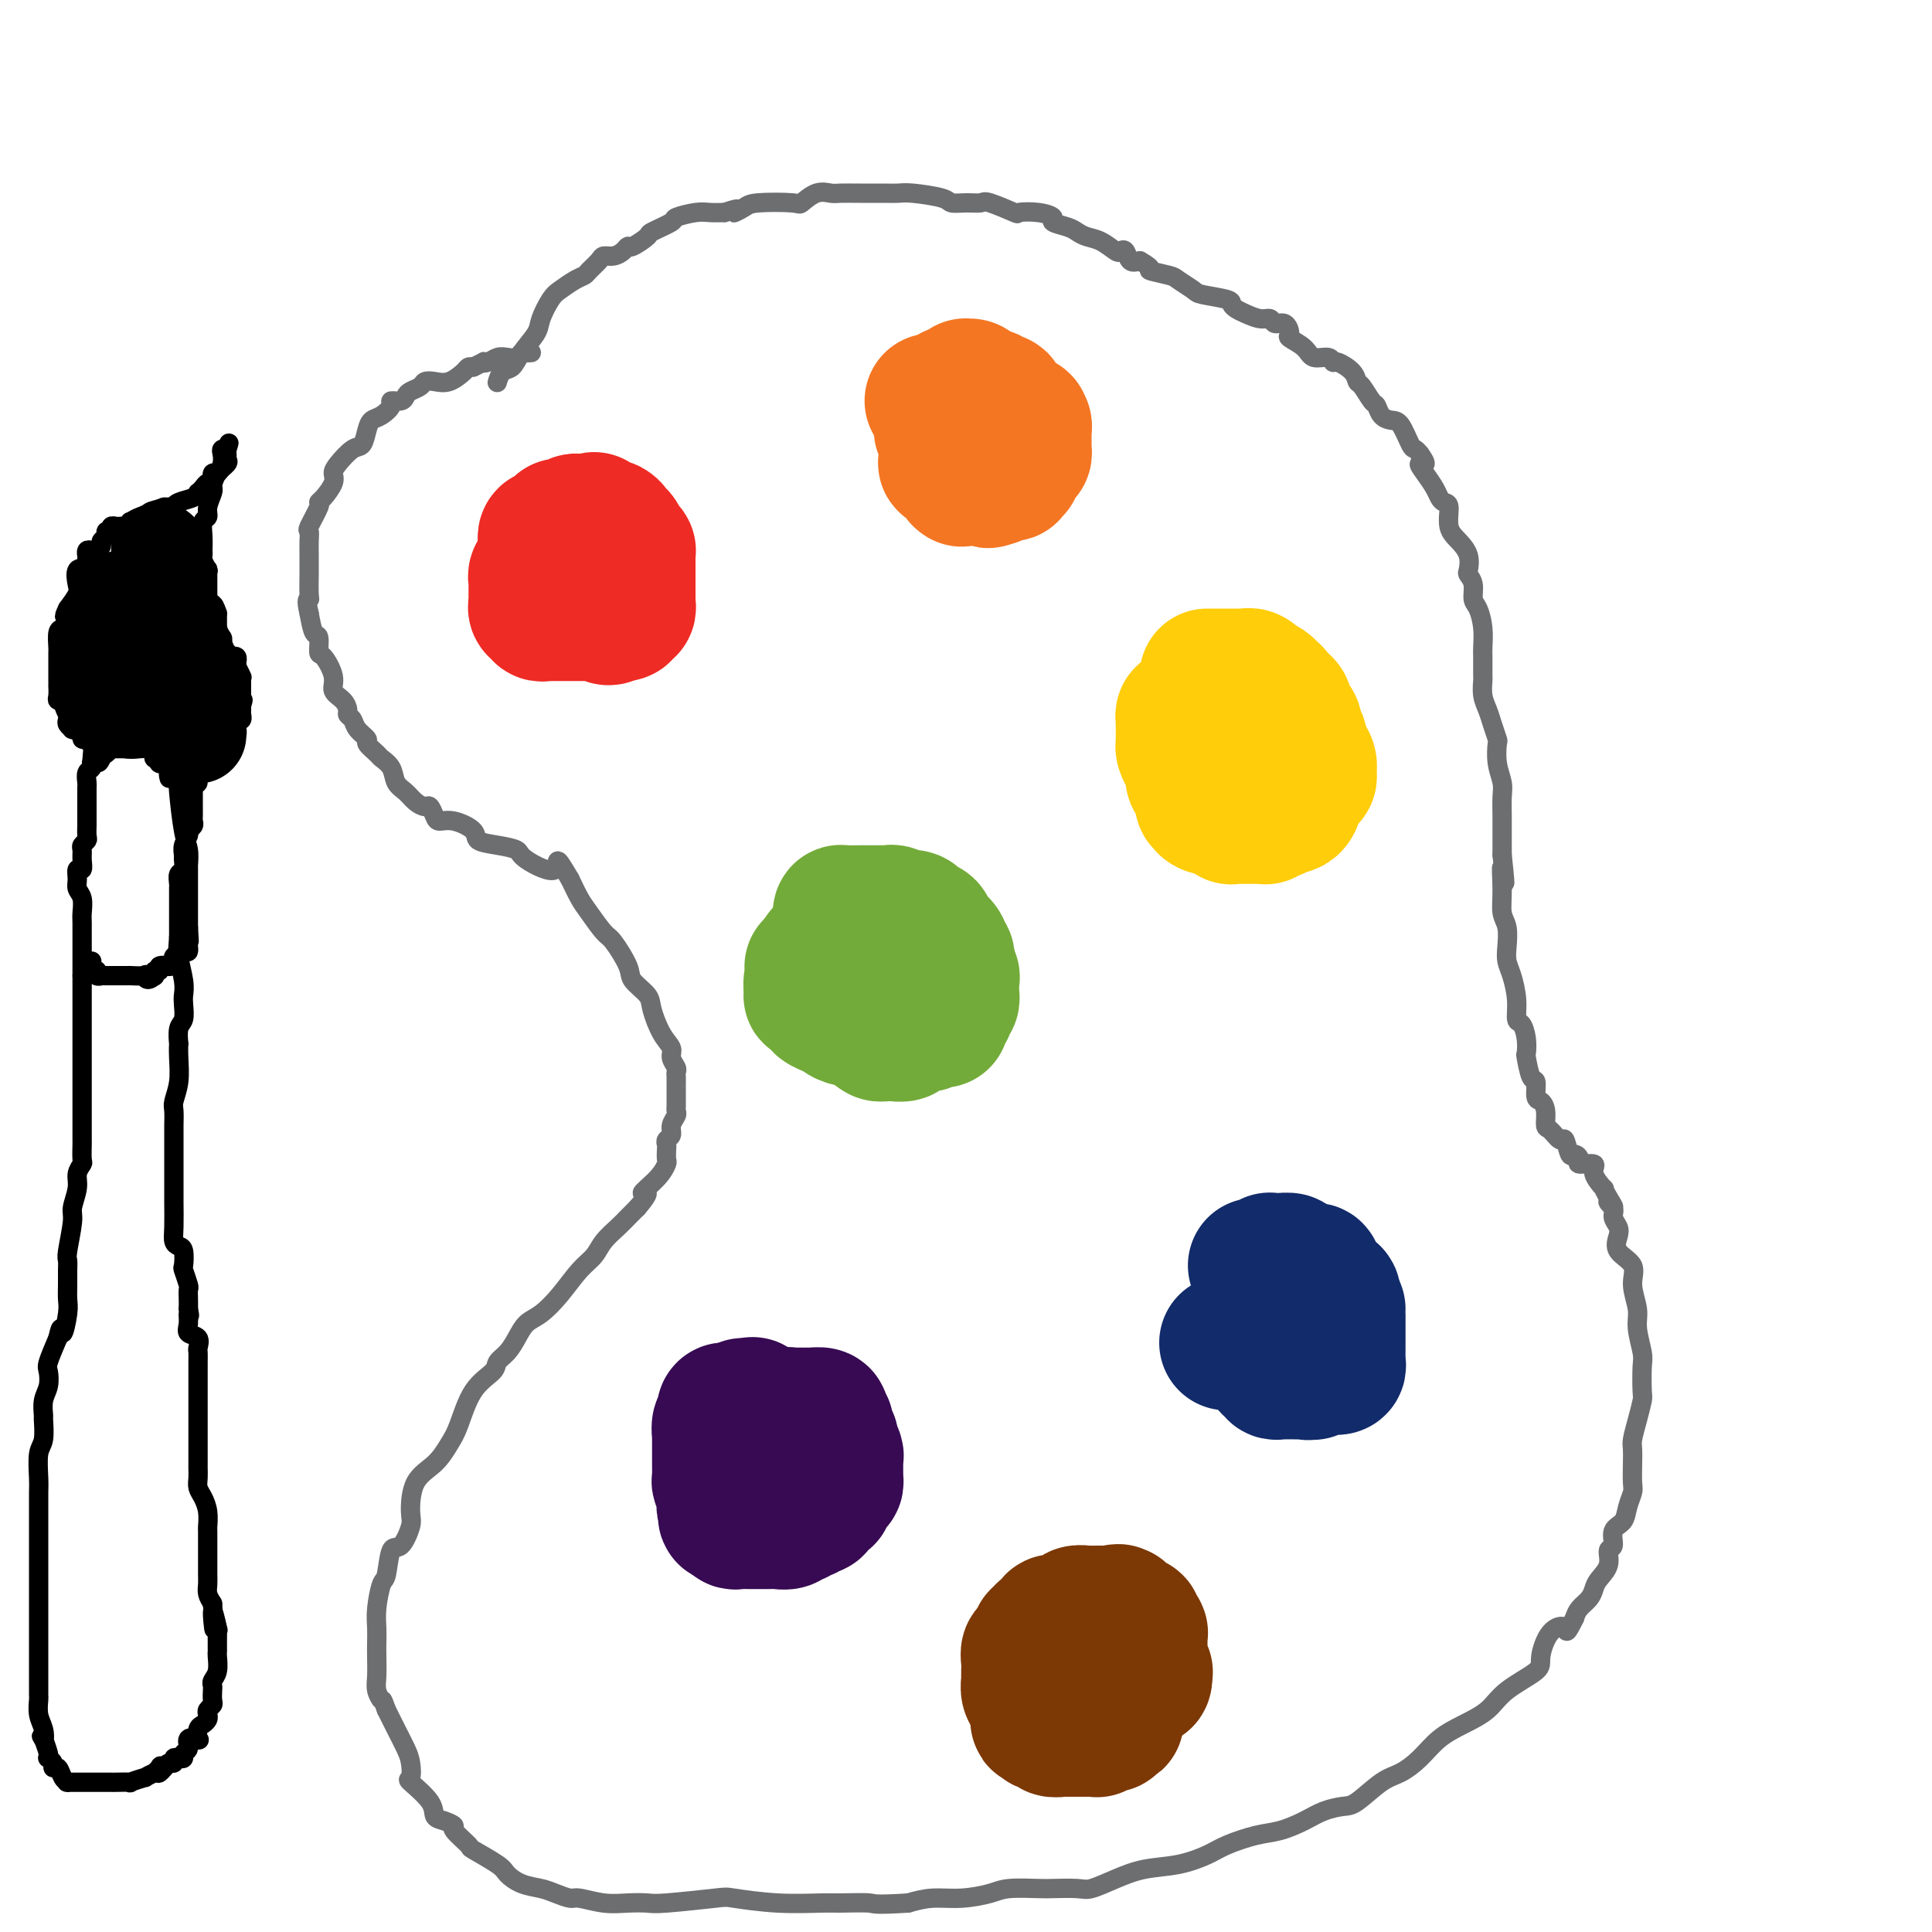 <svg viewBox='0 0 400 400' version='1.1' xmlns='http://www.w3.org/2000/svg' xmlns:xlink='http://www.w3.org/1999/xlink'><g fill='none' stroke='rgb(109,110,112)' stroke-width='4' stroke-linecap='round' stroke-linejoin='round'><path d='M103,79c0.017,-0.057 0.034,-0.114 0,0c-0.034,0.114 -0.117,0.400 0,0c0.117,-0.400 0.436,-1.484 1,-2c0.564,-0.516 1.373,-0.463 2,-1c0.627,-0.537 1.073,-1.662 2,-3c0.927,-1.338 2.335,-2.887 3,-4c0.665,-1.113 0.588,-1.790 1,-3c0.412,-1.210 1.314,-2.953 2,-4c0.686,-1.047 1.158,-1.397 2,-2c0.842,-0.603 2.056,-1.458 3,-2c0.944,-0.542 1.618,-0.772 2,-1c0.382,-0.228 0.473,-0.456 1,-1c0.527,-0.544 1.490,-1.404 2,-2c0.510,-0.596 0.568,-0.928 1,-1c0.432,-0.072 1.237,0.117 2,0c0.763,-0.117 1.482,-0.541 2,-1c0.518,-0.459 0.833,-0.953 1,-1c0.167,-0.047 0.185,0.353 1,0c0.815,-0.353 2.427,-1.457 3,-2c0.573,-0.543 0.106,-0.524 1,-1c0.894,-0.476 3.148,-1.448 4,-2c0.852,-0.552 0.300,-0.684 1,-1c0.700,-0.316 2.650,-0.816 4,-1c1.350,-0.184 2.100,-0.053 3,0c0.900,0.053 1.950,0.026 3,0'/><path d='M150,44c4.374,-1.502 2.308,-0.257 2,0c-0.308,0.257 1.141,-0.475 2,-1c0.859,-0.525 1.126,-0.845 3,-1c1.874,-0.155 5.354,-0.147 7,0c1.646,0.147 1.457,0.432 2,0c0.543,-0.432 1.818,-1.580 3,-2c1.182,-0.420 2.270,-0.112 3,0c0.730,0.112 1.101,0.029 2,0c0.899,-0.029 2.325,-0.005 4,0c1.675,0.005 3.599,-0.009 5,0c1.401,0.009 2.279,0.041 3,0c0.721,-0.041 1.286,-0.154 3,0c1.714,0.154 4.577,0.575 6,1c1.423,0.425 1.405,0.853 2,1c0.595,0.147 1.802,0.011 3,0c1.198,-0.011 2.385,0.101 3,0c0.615,-0.101 0.656,-0.416 2,0c1.344,0.416 3.990,1.565 5,2c1.010,0.435 0.386,0.158 1,0c0.614,-0.158 2.468,-0.197 4,0c1.532,0.197 2.741,0.630 3,1c0.259,0.370 -0.434,0.675 0,1c0.434,0.325 1.993,0.669 3,1c1.007,0.331 1.460,0.650 2,1c0.540,0.350 1.167,0.733 2,1c0.833,0.267 1.872,0.419 3,1c1.128,0.581 2.347,1.592 3,2c0.653,0.408 0.742,0.212 1,0c0.258,-0.212 0.685,-0.442 1,0c0.315,0.442 0.519,1.555 1,2c0.481,0.445 1.241,0.223 2,0'/><path d='M236,54c3.479,1.948 1.677,1.817 2,2c0.323,0.183 2.770,0.679 4,1c1.230,0.321 1.243,0.467 2,1c0.757,0.533 2.258,1.452 3,2c0.742,0.548 0.726,0.724 2,1c1.274,0.276 3.839,0.652 5,1c1.161,0.348 0.917,0.666 1,1c0.083,0.334 0.494,0.682 1,1c0.506,0.318 1.109,0.605 2,1c0.891,0.395 2.072,0.897 3,1c0.928,0.103 1.605,-0.194 2,0c0.395,0.194 0.508,0.881 1,1c0.492,0.119 1.362,-0.328 2,0c0.638,0.328 1.043,1.432 1,2c-0.043,0.568 -0.534,0.601 0,1c0.534,0.399 2.091,1.163 3,2c0.909,0.837 1.168,1.747 2,2c0.832,0.253 2.236,-0.149 3,0c0.764,0.149 0.886,0.850 1,1c0.114,0.150 0.219,-0.250 1,0c0.781,0.250 2.237,1.151 3,2c0.763,0.849 0.834,1.646 1,2c0.166,0.354 0.429,0.267 1,1c0.571,0.733 1.451,2.287 2,3c0.549,0.713 0.767,0.583 1,1c0.233,0.417 0.482,1.379 1,2c0.518,0.621 1.304,0.901 2,1c0.696,0.099 1.300,0.016 2,1c0.700,0.984 1.496,3.034 2,4c0.504,0.966 0.715,0.847 1,1c0.285,0.153 0.642,0.576 1,1'/><path d='M294,94c2.134,3.003 0.469,2.010 0,2c-0.469,-0.010 0.257,0.964 1,2c0.743,1.036 1.504,2.132 2,3c0.496,0.868 0.727,1.506 1,2c0.273,0.494 0.588,0.845 1,1c0.412,0.155 0.920,0.115 1,1c0.080,0.885 -0.267,2.695 0,4c0.267,1.305 1.147,2.106 2,3c0.853,0.894 1.678,1.882 2,3c0.322,1.118 0.142,2.367 0,3c-0.142,0.633 -0.244,0.650 0,1c0.244,0.350 0.836,1.032 1,2c0.164,0.968 -0.100,2.223 0,3c0.100,0.777 0.563,1.075 1,2c0.437,0.925 0.849,2.475 1,4c0.151,1.525 0.041,3.023 0,4c-0.041,0.977 -0.012,1.434 0,2c0.012,0.566 0.006,1.243 0,2c-0.006,0.757 -0.013,1.595 0,2c0.013,0.405 0.046,0.379 0,1c-0.046,0.621 -0.170,1.890 0,3c0.170,1.110 0.633,2.060 1,3c0.367,0.940 0.638,1.869 1,3c0.362,1.131 0.815,2.466 1,3c0.185,0.534 0.102,0.269 0,1c-0.102,0.731 -0.224,2.457 0,4c0.224,1.543 0.792,2.902 1,4c0.208,1.098 0.056,1.933 0,3c-0.056,1.067 -0.015,2.364 0,4c0.015,1.636 0.004,3.610 0,5c-0.004,1.390 -0.002,2.195 0,3'/><path d='M311,177c1.079,10.100 0.275,4.351 0,3c-0.275,-1.351 -0.022,1.696 0,4c0.022,2.304 -0.188,3.864 0,5c0.188,1.136 0.772,1.846 1,3c0.228,1.154 0.099,2.751 0,4c-0.099,1.249 -0.167,2.150 0,3c0.167,0.850 0.570,1.647 1,3c0.430,1.353 0.886,3.260 1,5c0.114,1.740 -0.114,3.314 0,4c0.114,0.686 0.569,0.486 1,1c0.431,0.514 0.837,1.743 1,3c0.163,1.257 0.081,2.544 0,3c-0.081,0.456 -0.163,0.083 0,1c0.163,0.917 0.569,3.126 1,4c0.431,0.874 0.885,0.413 1,1c0.115,0.587 -0.111,2.222 0,3c0.111,0.778 0.558,0.700 1,1c0.442,0.300 0.878,0.977 1,2c0.122,1.023 -0.069,2.391 0,3c0.069,0.609 0.399,0.460 1,1c0.601,0.540 1.472,1.769 2,2c0.528,0.231 0.713,-0.537 1,0c0.287,0.537 0.677,2.377 1,3c0.323,0.623 0.578,0.028 1,0c0.422,-0.028 1.011,0.512 1,1c-0.011,0.488 -0.620,0.924 0,1c0.620,0.076 2.470,-0.209 3,0c0.530,0.209 -0.260,0.912 0,2c0.260,1.088 1.570,2.562 2,3c0.430,0.438 -0.020,-0.161 0,0c0.020,0.161 0.510,1.080 1,2'/><path d='M333,248c2.256,3.440 0.395,1.540 0,1c-0.395,-0.540 0.676,0.281 1,1c0.324,0.719 -0.098,1.336 0,2c0.098,0.664 0.715,1.376 1,2c0.285,0.624 0.238,1.160 0,2c-0.238,0.840 -0.667,1.983 0,3c0.667,1.017 2.431,1.908 3,3c0.569,1.092 -0.058,2.387 0,4c0.058,1.613 0.800,3.546 1,5c0.200,1.454 -0.142,2.429 0,4c0.142,1.571 0.767,3.739 1,5c0.233,1.261 0.073,1.616 0,3c-0.073,1.384 -0.058,3.798 0,5c0.058,1.202 0.159,1.191 0,2c-0.159,0.809 -0.579,2.437 -1,4c-0.421,1.563 -0.844,3.061 -1,4c-0.156,0.939 -0.045,1.318 0,2c0.045,0.682 0.025,1.667 0,3c-0.025,1.333 -0.053,3.013 0,4c0.053,0.987 0.187,1.281 0,2c-0.187,0.719 -0.695,1.865 -1,3c-0.305,1.135 -0.405,2.260 -1,3c-0.595,0.740 -1.683,1.094 -2,2c-0.317,0.906 0.136,2.364 0,3c-0.136,0.636 -0.862,0.449 -1,1c-0.138,0.551 0.310,1.838 0,3c-0.310,1.162 -1.379,2.198 -2,3c-0.621,0.802 -0.795,1.370 -1,2c-0.205,0.630 -0.440,1.324 -1,2c-0.560,0.676 -1.446,1.336 -2,2c-0.554,0.664 -0.777,1.332 -1,2'/><path d='M326,335c-2.007,4.022 -1.524,2.578 -2,2c-0.476,-0.578 -1.911,-0.290 -3,1c-1.089,1.290 -1.834,3.580 -2,5c-0.166,1.420 0.245,1.968 -1,3c-1.245,1.032 -4.145,2.548 -6,4c-1.855,1.452 -2.663,2.841 -4,4c-1.337,1.159 -3.202,2.090 -5,3c-1.798,0.910 -3.528,1.799 -5,3c-1.472,1.201 -2.686,2.713 -4,4c-1.314,1.287 -2.728,2.347 -4,3c-1.272,0.653 -2.401,0.899 -4,2c-1.599,1.101 -3.670,3.059 -5,4c-1.330,0.941 -1.921,0.867 -3,1c-1.079,0.133 -2.645,0.472 -4,1c-1.355,0.528 -2.499,1.243 -4,2c-1.501,0.757 -3.357,1.555 -5,2c-1.643,0.445 -3.071,0.538 -5,1c-1.929,0.462 -4.359,1.292 -6,2c-1.641,0.708 -2.491,1.293 -4,2c-1.509,0.707 -3.675,1.534 -6,2c-2.325,0.466 -4.808,0.570 -7,1c-2.192,0.430 -4.092,1.187 -6,2c-1.908,0.813 -3.823,1.681 -5,2c-1.177,0.319 -1.614,0.088 -3,0c-1.386,-0.088 -3.720,-0.034 -5,0c-1.280,0.034 -1.507,0.047 -3,0c-1.493,-0.047 -4.254,-0.153 -6,0c-1.746,0.153 -2.478,0.567 -4,1c-1.522,0.433 -3.833,0.886 -6,1c-2.167,0.114 -4.191,-0.110 -6,0c-1.809,0.110 -3.405,0.555 -5,1'/><path d='M188,394c-7.362,0.463 -6.768,0.121 -8,0c-1.232,-0.121 -4.290,-0.019 -6,0c-1.710,0.019 -2.072,-0.044 -4,0c-1.928,0.044 -5.421,0.194 -9,0c-3.579,-0.194 -7.243,-0.732 -9,-1c-1.757,-0.268 -1.605,-0.267 -4,0c-2.395,0.267 -7.335,0.800 -10,1c-2.665,0.200 -3.055,0.069 -4,0c-0.945,-0.069 -2.444,-0.074 -4,0c-1.556,0.074 -3.167,0.227 -5,0c-1.833,-0.227 -3.887,-0.833 -5,-1c-1.113,-0.167 -1.286,0.107 -2,0c-0.714,-0.107 -1.970,-0.593 -3,-1c-1.030,-0.407 -1.836,-0.733 -3,-1c-1.164,-0.267 -2.687,-0.475 -4,-1c-1.313,-0.525 -2.416,-1.367 -3,-2c-0.584,-0.633 -0.649,-1.059 -2,-2c-1.351,-0.941 -3.989,-2.399 -5,-3c-1.011,-0.601 -0.394,-0.345 -1,-1c-0.606,-0.655 -2.435,-2.221 -3,-3c-0.565,-0.779 0.135,-0.770 0,-1c-0.135,-0.230 -1.104,-0.700 -2,-1c-0.896,-0.300 -1.718,-0.429 -2,-1c-0.282,-0.571 -0.025,-1.582 -1,-3c-0.975,-1.418 -3.182,-3.241 -4,-4c-0.818,-0.759 -0.247,-0.454 0,-1c0.247,-0.546 0.168,-1.942 0,-3c-0.168,-1.058 -0.427,-1.778 -1,-3c-0.573,-1.222 -1.462,-2.944 -2,-4c-0.538,-1.056 -0.725,-1.444 -1,-2c-0.275,-0.556 -0.637,-1.278 -1,-2'/><path d='M80,354c-0.939,-2.686 -0.788,-1.902 -1,-2c-0.212,-0.098 -0.789,-1.078 -1,-2c-0.211,-0.922 -0.057,-1.784 0,-3c0.057,-1.216 0.018,-2.785 0,-4c-0.018,-1.215 -0.016,-2.076 0,-3c0.016,-0.924 0.045,-1.913 0,-3c-0.045,-1.087 -0.164,-2.274 0,-4c0.164,-1.726 0.612,-3.993 1,-5c0.388,-1.007 0.717,-0.756 1,-2c0.283,-1.244 0.521,-3.985 1,-5c0.479,-1.015 1.198,-0.304 2,-1c0.802,-0.696 1.685,-2.798 2,-4c0.315,-1.202 0.062,-1.504 0,-3c-0.062,-1.496 0.068,-4.185 1,-6c0.932,-1.815 2.667,-2.755 4,-4c1.333,-1.245 2.265,-2.795 3,-4c0.735,-1.205 1.275,-2.065 2,-4c0.725,-1.935 1.636,-4.944 3,-7c1.364,-2.056 3.180,-3.160 4,-4c0.820,-0.840 0.645,-1.417 1,-2c0.355,-0.583 1.242,-1.172 2,-2c0.758,-0.828 1.389,-1.895 2,-3c0.611,-1.105 1.203,-2.249 2,-3c0.797,-0.751 1.798,-1.110 3,-2c1.202,-0.890 2.605,-2.311 4,-4c1.395,-1.689 2.782,-3.646 4,-5c1.218,-1.354 2.265,-2.106 3,-3c0.735,-0.894 1.156,-1.930 2,-3c0.844,-1.070 2.112,-2.173 3,-3c0.888,-0.827 1.397,-1.379 2,-2c0.603,-0.621 1.302,-1.310 2,-2'/><path d='M132,250c3.635,-4.257 1.223,-2.899 1,-3c-0.223,-0.101 1.744,-1.662 3,-3c1.256,-1.338 1.799,-2.453 2,-3c0.201,-0.547 0.058,-0.527 0,-1c-0.058,-0.473 -0.031,-1.439 0,-2c0.031,-0.561 0.065,-0.717 0,-1c-0.065,-0.283 -0.228,-0.692 0,-1c0.228,-0.308 0.846,-0.516 1,-1c0.154,-0.484 -0.155,-1.243 0,-2c0.155,-0.757 0.774,-1.510 1,-2c0.226,-0.490 0.061,-0.717 0,-1c-0.061,-0.283 -0.016,-0.621 0,-1c0.016,-0.379 0.004,-0.798 0,-1c-0.004,-0.202 -0.001,-0.187 0,-1c0.001,-0.813 0.002,-2.455 0,-3c-0.002,-0.545 -0.005,0.006 0,0c0.005,-0.006 0.017,-0.567 0,-1c-0.017,-0.433 -0.063,-0.736 0,-1c0.063,-0.264 0.234,-0.490 0,-1c-0.234,-0.510 -0.872,-1.304 -1,-2c-0.128,-0.696 0.256,-1.292 0,-2c-0.256,-0.708 -1.152,-1.527 -2,-3c-0.848,-1.473 -1.649,-3.600 -2,-5c-0.351,-1.400 -0.253,-2.074 -1,-3c-0.747,-0.926 -2.339,-2.103 -3,-3c-0.661,-0.897 -0.389,-1.513 -1,-3c-0.611,-1.487 -2.103,-3.846 -3,-5c-0.897,-1.154 -1.199,-1.103 -2,-2c-0.801,-0.897 -2.100,-2.741 -3,-4c-0.900,-1.259 -1.400,-1.931 -2,-3c-0.600,-1.069 -1.300,-2.534 -2,-4'/><path d='M118,182c-3.738,-6.394 -2.085,-2.878 -3,-2c-0.915,0.878 -4.400,-0.880 -6,-2c-1.600,-1.120 -1.317,-1.600 -2,-2c-0.683,-0.400 -2.333,-0.720 -4,-1c-1.667,-0.280 -3.350,-0.522 -4,-1c-0.650,-0.478 -0.269,-1.194 -1,-2c-0.731,-0.806 -2.576,-1.704 -4,-2c-1.424,-0.296 -2.426,0.010 -3,0c-0.574,-0.010 -0.720,-0.334 -1,-1c-0.280,-0.666 -0.695,-1.672 -1,-2c-0.305,-0.328 -0.500,0.022 -1,0c-0.500,-0.022 -1.304,-0.416 -2,-1c-0.696,-0.584 -1.284,-1.360 -2,-2c-0.716,-0.640 -1.559,-1.145 -2,-2c-0.441,-0.855 -0.481,-2.060 -1,-3c-0.519,-0.940 -1.519,-1.617 -2,-2c-0.481,-0.383 -0.443,-0.474 -1,-1c-0.557,-0.526 -1.708,-1.489 -2,-2c-0.292,-0.511 0.276,-0.570 0,-1c-0.276,-0.430 -1.396,-1.232 -2,-2c-0.604,-0.768 -0.692,-1.504 -1,-2c-0.308,-0.496 -0.837,-0.753 -1,-1c-0.163,-0.247 0.041,-0.484 0,-1c-0.041,-0.516 -0.327,-1.312 -1,-2c-0.673,-0.688 -1.735,-1.267 -2,-2c-0.265,-0.733 0.266,-1.619 0,-3c-0.266,-1.381 -1.328,-3.257 -2,-4c-0.672,-0.743 -0.953,-0.354 -1,-1c-0.047,-0.646 0.141,-2.328 0,-3c-0.141,-0.672 -0.612,-0.335 -1,-1c-0.388,-0.665 -0.694,-2.333 -1,-4'/><path d='M64,127c-0.773,-3.157 -0.207,-3.051 0,-3c0.207,0.051 0.055,0.047 0,-1c-0.055,-1.047 -0.014,-3.135 0,-4c0.014,-0.865 0.002,-0.505 0,-1c-0.002,-0.495 0.007,-1.846 0,-3c-0.007,-1.154 -0.031,-2.113 0,-3c0.031,-0.887 0.115,-1.703 0,-2c-0.115,-0.297 -0.430,-0.075 0,-1c0.430,-0.925 1.603,-2.996 2,-4c0.397,-1.004 0.016,-0.939 0,-1c-0.016,-0.061 0.331,-0.248 1,-1c0.669,-0.752 1.660,-2.069 2,-3c0.340,-0.931 0.027,-1.474 0,-2c-0.027,-0.526 0.230,-1.034 1,-2c0.770,-0.966 2.054,-2.390 3,-3c0.946,-0.610 1.554,-0.404 2,-1c0.446,-0.596 0.731,-1.992 1,-3c0.269,-1.008 0.524,-1.628 1,-2c0.476,-0.372 1.175,-0.495 2,-1c0.825,-0.505 1.778,-1.392 2,-2c0.222,-0.608 -0.287,-0.936 0,-1c0.287,-0.064 1.372,0.137 2,0c0.628,-0.137 0.801,-0.612 1,-1c0.199,-0.388 0.426,-0.691 1,-1c0.574,-0.309 1.495,-0.625 2,-1c0.505,-0.375 0.593,-0.808 1,-1c0.407,-0.192 1.131,-0.143 2,0c0.869,0.143 1.882,0.378 3,0c1.118,-0.378 2.339,-1.371 3,-2c0.661,-0.629 0.760,-0.894 1,-1c0.240,-0.106 0.620,-0.053 1,0'/><path d='M98,76c3.048,-1.480 2.168,-1.180 2,-1c-0.168,0.180 0.375,0.241 1,0c0.625,-0.241 1.333,-0.782 2,-1c0.667,-0.218 1.293,-0.111 2,0c0.707,0.111 1.496,0.226 2,0c0.504,-0.226 0.723,-0.792 1,-1c0.277,-0.208 0.613,-0.056 1,0c0.387,0.056 0.825,0.016 1,0c0.175,-0.016 0.088,-0.008 0,0'/></g>
<g fill='none' stroke='rgb(238,43,36)' stroke-width='28' stroke-linecap='round' stroke-linejoin='round'><path d='M113,112c0.032,0.111 0.064,0.222 0,0c-0.064,-0.222 -0.224,-0.776 0,-1c0.224,-0.224 0.830,-0.116 1,0c0.170,0.116 -0.098,0.241 0,0c0.098,-0.241 0.561,-0.849 1,-1c0.439,-0.151 0.853,0.156 1,0c0.147,-0.156 0.025,-0.774 0,-1c-0.025,-0.226 0.045,-0.061 0,0c-0.045,0.061 -0.206,0.016 0,0c0.206,-0.016 0.777,-0.003 1,0c0.223,0.003 0.097,-0.003 0,0c-0.097,0.003 -0.166,0.015 0,0c0.166,-0.015 0.565,-0.057 1,0c0.435,0.057 0.904,0.211 1,0c0.096,-0.211 -0.181,-0.789 0,-1c0.181,-0.211 0.822,-0.057 1,0c0.178,0.057 -0.106,0.015 0,0c0.106,-0.015 0.602,-0.004 1,0c0.398,0.004 0.699,0.002 1,0'/><path d='M122,108c1.571,-0.679 0.999,-0.375 1,0c0.001,0.375 0.574,0.823 1,1c0.426,0.177 0.706,0.084 1,0c0.294,-0.084 0.603,-0.160 1,0c0.397,0.160 0.881,0.555 1,1c0.119,0.445 -0.126,0.942 0,1c0.126,0.058 0.622,-0.321 1,0c0.378,0.321 0.637,1.343 1,2c0.363,0.657 0.829,0.949 1,1c0.171,0.051 0.046,-0.138 0,0c-0.046,0.138 -0.012,0.604 0,1c0.012,0.396 0.003,0.722 0,1c-0.003,0.278 -0.001,0.509 0,1c0.001,0.491 0.000,1.241 0,2c-0.000,0.759 -0.000,1.528 0,2c0.000,0.472 0.000,0.648 0,1c-0.000,0.352 -0.000,0.882 0,1c0.000,0.118 0.001,-0.175 0,0c-0.001,0.175 -0.004,0.818 0,1c0.004,0.182 0.015,-0.096 0,0c-0.015,0.096 -0.055,0.565 0,1c0.055,0.435 0.207,0.834 0,1c-0.207,0.166 -0.772,0.097 -1,0c-0.228,-0.097 -0.117,-0.222 0,0c0.117,0.222 0.242,0.792 0,1c-0.242,0.208 -0.849,0.056 -1,0c-0.151,-0.056 0.155,-0.015 0,0c-0.155,0.015 -0.773,0.004 -1,0c-0.227,-0.004 -0.065,-0.001 0,0c0.065,0.001 0.032,0.001 0,0'/><path d='M127,127c-0.931,1.702 -1.758,0.456 -2,0c-0.242,-0.456 0.103,-0.122 0,0c-0.103,0.122 -0.652,0.033 -1,0c-0.348,-0.033 -0.493,-0.009 -1,0c-0.507,0.009 -1.375,0.002 -2,0c-0.625,-0.002 -1.008,-0.001 -1,0c0.008,0.001 0.407,0.000 0,0c-0.407,-0.000 -1.618,0.000 -2,0c-0.382,-0.000 0.067,-0.000 0,0c-0.067,0.000 -0.649,0.001 -1,0c-0.351,-0.001 -0.471,-0.004 -1,0c-0.529,0.004 -1.466,0.016 -2,0c-0.534,-0.016 -0.665,-0.061 -1,0c-0.335,0.061 -0.874,0.226 -1,0c-0.126,-0.226 0.162,-0.843 0,-1c-0.162,-0.157 -0.776,0.147 -1,0c-0.224,-0.147 -0.060,-0.746 0,-1c0.060,-0.254 0.016,-0.162 0,0c-0.016,0.162 -0.004,0.394 0,0c0.004,-0.394 0.000,-1.415 0,-2c-0.000,-0.585 0.004,-0.735 0,-1c-0.004,-0.265 -0.015,-0.646 0,-1c0.015,-0.354 0.056,-0.683 0,-1c-0.056,-0.317 -0.207,-0.624 0,-1c0.207,-0.376 0.774,-0.822 1,-1c0.226,-0.178 0.113,-0.089 0,0'/></g>
<g fill='none' stroke='rgb(244,118,35)' stroke-width='28' stroke-linecap='round' stroke-linejoin='round'><path d='M193,83c0.325,-0.022 0.650,-0.045 1,0c0.350,0.045 0.724,0.157 1,0c0.276,-0.157 0.452,-0.582 1,-1c0.548,-0.418 1.466,-0.830 2,-1c0.534,-0.170 0.682,-0.099 1,0c0.318,0.099 0.805,0.225 1,0c0.195,-0.225 0.097,-0.802 0,-1c-0.097,-0.198 -0.195,-0.016 0,0c0.195,0.016 0.682,-0.135 1,0c0.318,0.135 0.467,0.556 1,1c0.533,0.444 1.448,0.911 2,1c0.552,0.089 0.739,-0.201 1,0c0.261,0.201 0.595,0.894 1,1c0.405,0.106 0.882,-0.374 1,0c0.118,0.374 -0.123,1.603 0,2c0.123,0.397 0.610,-0.038 1,0c0.390,0.038 0.682,0.549 1,1c0.318,0.451 0.662,0.843 1,1c0.338,0.157 0.669,0.078 1,0'/><path d='M211,87c1.409,0.863 0.430,0.021 0,0c-0.430,-0.021 -0.311,0.781 0,1c0.311,0.219 0.815,-0.144 1,0c0.185,0.144 0.049,0.794 0,1c-0.049,0.206 -0.013,-0.033 0,0c0.013,0.033 0.004,0.338 0,1c-0.004,0.662 -0.004,1.680 0,2c0.004,0.320 0.011,-0.059 0,0c-0.011,0.059 -0.042,0.554 0,1c0.042,0.446 0.155,0.841 0,1c-0.155,0.159 -0.577,0.080 -1,0c-0.423,-0.080 -0.845,-0.161 -1,0c-0.155,0.161 -0.042,0.565 0,1c0.042,0.435 0.012,0.900 0,1c-0.012,0.100 -0.008,-0.166 0,0c0.008,0.166 0.018,0.762 0,1c-0.018,0.238 -0.065,0.116 0,0c0.065,-0.116 0.243,-0.227 0,0c-0.243,0.227 -0.906,0.792 -1,1c-0.094,0.208 0.382,0.060 0,0c-0.382,-0.060 -1.623,-0.030 -2,0c-0.377,0.030 0.109,0.061 0,0c-0.109,-0.061 -0.813,-0.212 -1,0c-0.187,0.212 0.142,0.788 0,1c-0.142,0.212 -0.755,0.061 -1,0c-0.245,-0.061 -0.123,-0.030 0,0'/><path d='M205,99c-1.019,0.928 -0.065,0.249 0,0c0.065,-0.249 -0.757,-0.067 -1,0c-0.243,0.067 0.094,0.018 0,0c-0.094,-0.018 -0.618,-0.005 -1,0c-0.382,0.005 -0.623,0.001 -1,0c-0.377,-0.001 -0.889,-0.000 -1,0c-0.111,0.000 0.180,-0.000 0,0c-0.180,0.000 -0.832,0.002 -1,0c-0.168,-0.002 0.147,-0.007 0,0c-0.147,0.007 -0.755,0.026 -1,0c-0.245,-0.026 -0.126,-0.098 0,0c0.126,0.098 0.258,0.364 0,0c-0.258,-0.364 -0.906,-1.359 -1,-2c-0.094,-0.641 0.367,-0.927 0,-1c-0.367,-0.073 -1.563,0.067 -2,0c-0.437,-0.067 -0.117,-0.343 0,-1c0.117,-0.657 0.031,-1.696 0,-2c-0.031,-0.304 -0.007,0.126 0,0c0.007,-0.126 -0.002,-0.808 0,-1c0.002,-0.192 0.015,0.107 0,0c-0.015,-0.107 -0.056,-0.620 0,-1c0.056,-0.380 0.211,-0.627 0,-1c-0.211,-0.373 -0.789,-0.870 -1,-1c-0.211,-0.130 -0.057,0.109 0,0c0.057,-0.109 0.015,-0.565 0,-1c-0.015,-0.435 -0.004,-0.848 0,-1c0.004,-0.152 0.001,-0.043 0,0c-0.001,0.043 -0.001,0.022 0,0'/><path d='M195,87c-0.667,-2.000 -0.333,-1.000 0,0'/></g>
<g fill='none' stroke='rgb(255,205,10)' stroke-width='28' stroke-linecap='round' stroke-linejoin='round'><path d='M250,140c-0.006,0.000 -0.013,0.000 0,0c0.013,-0.000 0.045,-0.000 0,0c-0.045,0.000 -0.165,0.000 0,0c0.165,-0.000 0.617,-0.000 1,0c0.383,0.000 0.696,0.000 1,0c0.304,-0.000 0.597,-0.000 1,0c0.403,0.000 0.916,0.000 1,0c0.084,-0.000 -0.262,-0.001 0,0c0.262,0.001 1.132,0.004 2,0c0.868,-0.004 1.733,-0.016 2,0c0.267,0.016 -0.066,0.060 0,0c0.066,-0.060 0.529,-0.222 1,0c0.471,0.222 0.948,0.829 1,1c0.052,0.171 -0.321,-0.095 0,0c0.321,0.095 1.338,0.551 2,1c0.662,0.449 0.970,0.893 1,1c0.030,0.107 -0.217,-0.122 0,0c0.217,0.122 0.898,0.596 1,1c0.102,0.404 -0.375,0.738 0,1c0.375,0.262 1.603,0.451 2,1c0.397,0.549 -0.038,1.456 0,2c0.038,0.544 0.550,0.723 1,1c0.450,0.277 0.839,0.651 1,1c0.161,0.349 0.096,0.674 0,1c-0.096,0.326 -0.222,0.654 0,1c0.222,0.346 0.790,0.708 1,1c0.210,0.292 0.060,0.512 0,1c-0.060,0.488 -0.030,1.244 0,2'/><path d='M269,156c1.247,2.361 0.866,1.263 1,1c0.134,-0.263 0.783,0.308 1,1c0.217,0.692 0.002,1.506 0,2c-0.002,0.494 0.211,0.670 0,1c-0.211,0.330 -0.845,0.814 -1,1c-0.155,0.186 0.168,0.073 0,0c-0.168,-0.073 -0.829,-0.108 -1,0c-0.171,0.108 0.148,0.358 0,1c-0.148,0.642 -0.762,1.674 -1,2c-0.238,0.326 -0.100,-0.056 0,0c0.100,0.056 0.163,0.550 0,1c-0.163,0.450 -0.552,0.856 -1,1c-0.448,0.144 -0.957,0.025 -1,0c-0.043,-0.025 0.378,0.045 0,0c-0.378,-0.045 -1.555,-0.204 -2,0c-0.445,0.204 -0.157,0.773 0,1c0.157,0.227 0.183,0.113 0,0c-0.183,-0.113 -0.574,-0.227 -1,0c-0.426,0.227 -0.888,0.793 -1,1c-0.112,0.207 0.124,0.056 0,0c-0.124,-0.056 -0.609,-0.015 -1,0c-0.391,0.015 -0.687,0.004 -1,0c-0.313,-0.004 -0.643,0.000 -1,0c-0.357,-0.000 -0.740,-0.004 -1,0c-0.260,0.004 -0.398,0.016 -1,0c-0.602,-0.016 -1.667,-0.061 -2,0c-0.333,0.061 0.065,0.226 0,0c-0.065,-0.226 -0.595,-0.844 -1,-1c-0.405,-0.156 -0.686,0.150 -1,0c-0.314,-0.150 -0.661,-0.757 -1,-1c-0.339,-0.243 -0.669,-0.121 -1,0'/><path d='M251,167c-1.945,-0.327 -1.306,-0.143 -1,0c0.306,0.143 0.279,0.246 0,0c-0.279,-0.246 -0.811,-0.839 -1,-1c-0.189,-0.161 -0.037,0.111 0,0c0.037,-0.111 -0.042,-0.603 0,-1c0.042,-0.397 0.203,-0.697 0,-1c-0.203,-0.303 -0.772,-0.609 -1,-1c-0.228,-0.391 -0.116,-0.867 0,-1c0.116,-0.133 0.238,0.077 0,0c-0.238,-0.077 -0.834,-0.440 -1,-1c-0.166,-0.560 0.099,-1.316 0,-2c-0.099,-0.684 -0.562,-1.297 -1,-2c-0.438,-0.703 -0.849,-1.498 -1,-2c-0.151,-0.502 -0.040,-0.713 0,-1c0.040,-0.287 0.011,-0.651 0,-1c-0.011,-0.349 -0.003,-0.685 0,-1c0.003,-0.315 -0.000,-0.610 0,-1c0.000,-0.390 0.003,-0.875 0,-1c-0.003,-0.125 -0.012,0.110 0,0c0.012,-0.110 0.046,-0.564 0,-1c-0.046,-0.436 -0.171,-0.853 0,-1c0.171,-0.147 0.637,-0.025 1,0c0.363,0.025 0.623,-0.046 1,0c0.377,0.046 0.871,0.208 1,0c0.129,-0.208 -0.106,-0.788 0,-1c0.106,-0.212 0.554,-0.057 1,0c0.446,0.057 0.889,0.015 1,0c0.111,-0.015 -0.111,-0.004 0,0c0.111,0.004 0.556,0.002 1,0'/><path d='M251,147c1.171,-0.309 1.097,-0.083 1,0c-0.097,0.083 -0.219,0.022 0,0c0.219,-0.022 0.777,-0.006 1,0c0.223,0.006 0.112,0.003 0,0'/></g>
<g fill='none' stroke='rgb(115,171,58)' stroke-width='28' stroke-linecap='round' stroke-linejoin='round'><path d='M174,190c-0.024,-0.423 -0.047,-0.845 0,-1c0.047,-0.155 0.165,-0.042 1,0c0.835,0.042 2.389,0.011 3,0c0.611,-0.011 0.281,-0.004 1,0c0.719,0.004 2.488,0.005 3,0c0.512,-0.005 -0.233,-0.015 0,0c0.233,0.015 1.442,0.056 2,0c0.558,-0.056 0.463,-0.208 1,0c0.537,0.208 1.707,0.776 2,1c0.293,0.224 -0.289,0.102 0,0c0.289,-0.102 1.450,-0.186 2,0c0.550,0.186 0.489,0.640 1,1c0.511,0.360 1.595,0.625 2,1c0.405,0.375 0.132,0.860 0,1c-0.132,0.140 -0.123,-0.065 0,0c0.123,0.065 0.359,0.399 1,1c0.641,0.601 1.689,1.471 2,2c0.311,0.529 -0.113,0.719 0,1c0.113,0.281 0.762,0.653 1,1c0.238,0.347 0.064,0.670 0,1c-0.064,0.330 -0.018,0.666 0,1c0.018,0.334 0.009,0.667 0,1'/><path d='M196,201c1.022,1.941 0.078,1.293 0,1c-0.078,-0.293 0.711,-0.232 1,0c0.289,0.232 0.077,0.636 0,1c-0.077,0.364 -0.020,0.690 0,1c0.020,0.310 0.001,0.604 0,1c-0.001,0.396 0.014,0.893 0,1c-0.014,0.107 -0.057,-0.177 0,0c0.057,0.177 0.212,0.816 0,1c-0.212,0.184 -0.793,-0.087 -1,0c-0.207,0.087 -0.041,0.531 0,1c0.041,0.469 -0.045,0.963 0,1c0.045,0.037 0.219,-0.383 0,0c-0.219,0.383 -0.832,1.571 -1,2c-0.168,0.429 0.109,0.101 0,0c-0.109,-0.101 -0.606,0.024 -1,0c-0.394,-0.024 -0.687,-0.199 -1,0c-0.313,0.199 -0.648,0.772 -1,1c-0.352,0.228 -0.722,0.113 -1,0c-0.278,-0.113 -0.465,-0.223 -1,0c-0.535,0.223 -1.418,0.778 -2,1c-0.582,0.222 -0.864,0.112 -1,0c-0.136,-0.112 -0.126,-0.226 0,0c0.126,0.226 0.370,0.793 0,1c-0.370,0.207 -1.352,0.055 -2,0c-0.648,-0.055 -0.962,-0.014 -1,0c-0.038,0.014 0.200,0.001 0,0c-0.200,-0.001 -0.837,0.010 -1,0c-0.163,-0.010 0.148,-0.041 0,0c-0.148,0.041 -0.757,0.155 -1,0c-0.243,-0.155 -0.122,-0.577 0,-1'/><path d='M182,213c-2.027,0.374 -0.596,0.310 0,0c0.596,-0.310 0.356,-0.866 0,-1c-0.356,-0.134 -0.828,0.152 -1,0c-0.172,-0.152 -0.045,-0.744 0,-1c0.045,-0.256 0.008,-0.178 0,0c-0.008,0.178 0.012,0.455 0,0c-0.012,-0.455 -0.056,-1.643 0,-2c0.056,-0.357 0.211,0.116 0,0c-0.211,-0.116 -0.789,-0.820 -1,-1c-0.211,-0.180 -0.057,0.163 0,0c0.057,-0.163 0.015,-0.832 0,-1c-0.015,-0.168 -0.004,0.165 0,0c0.004,-0.165 0.002,-0.827 0,-1c-0.002,-0.173 -0.004,0.142 0,0c0.004,-0.142 0.015,-0.741 0,-1c-0.015,-0.259 -0.057,-0.178 0,0c0.057,0.178 0.211,0.454 0,0c-0.211,-0.454 -0.788,-1.637 -1,-2c-0.212,-0.363 -0.057,0.096 0,0c0.057,-0.096 0.018,-0.747 0,-1c-0.018,-0.253 -0.015,-0.109 0,0c0.015,0.109 0.043,0.183 0,0c-0.043,-0.183 -0.155,-0.624 0,-1c0.155,-0.376 0.578,-0.688 1,-1'/><path d='M180,200c-0.310,-1.906 -0.086,-0.171 0,0c0.086,0.171 0.033,-1.222 0,-2c-0.033,-0.778 -0.048,-0.940 0,-1c0.048,-0.060 0.158,-0.016 0,0c-0.158,0.016 -0.584,0.004 -1,0c-0.416,-0.004 -0.823,-0.001 -1,0c-0.177,0.001 -0.125,0.000 0,0c0.125,-0.000 0.321,-0.000 0,0c-0.321,0.000 -1.160,0.000 -2,0c-0.840,-0.000 -1.682,-0.001 -2,0c-0.318,0.001 -0.114,0.003 0,0c0.114,-0.003 0.136,-0.012 0,0c-0.136,0.012 -0.432,0.045 -1,0c-0.568,-0.045 -1.410,-0.167 -2,0c-0.590,0.167 -0.928,0.622 -1,1c-0.072,0.378 0.122,0.679 0,1c-0.122,0.321 -0.561,0.660 -1,1'/><path d='M169,200c-1.701,0.399 -0.455,-0.104 0,0c0.455,0.104 0.118,0.814 0,1c-0.118,0.186 -0.018,-0.153 0,0c0.018,0.153 -0.048,0.796 0,1c0.048,0.204 0.209,-0.033 0,0c-0.209,0.033 -0.789,0.335 -1,1c-0.211,0.665 -0.054,1.694 0,2c0.054,0.306 0.005,-0.111 0,0c-0.005,0.111 0.035,0.751 0,1c-0.035,0.249 -0.145,0.109 0,0c0.145,-0.109 0.546,-0.187 1,0c0.454,0.187 0.961,0.639 1,1c0.039,0.361 -0.392,0.632 0,1c0.392,0.368 1.606,0.833 2,1c0.394,0.167 -0.032,0.034 0,0c0.032,-0.034 0.524,0.029 1,0c0.476,-0.029 0.937,-0.151 1,0c0.063,0.151 -0.272,0.577 0,1c0.272,0.423 1.150,0.845 2,1c0.850,0.155 1.671,0.044 2,0c0.329,-0.044 0.164,-0.022 0,0'/></g>
<g fill='none' stroke='rgb(18,43,106)' stroke-width='28' stroke-linecap='round' stroke-linejoin='round'><path d='M260,262c-0.053,0.008 -0.106,0.016 0,0c0.106,-0.016 0.372,-0.057 1,0c0.628,0.057 1.620,0.212 2,0c0.380,-0.212 0.148,-0.789 0,-1c-0.148,-0.211 -0.213,-0.054 0,0c0.213,0.054 0.705,0.004 1,0c0.295,-0.004 0.392,0.038 1,0c0.608,-0.038 1.725,-0.154 2,0c0.275,0.154 -0.294,0.579 0,1c0.294,0.421 1.450,0.838 2,1c0.550,0.162 0.494,0.071 1,0c0.506,-0.071 1.574,-0.120 2,0c0.426,0.120 0.209,0.408 0,1c-0.209,0.592 -0.410,1.486 0,2c0.410,0.514 1.430,0.646 2,1c0.570,0.354 0.689,0.930 1,1c0.311,0.070 0.815,-0.366 1,0c0.185,0.366 0.053,1.533 0,2c-0.053,0.467 -0.026,0.233 0,0'/><path d='M276,270c0.845,1.322 0.959,1.127 1,1c0.041,-0.127 0.011,-0.185 0,0c-0.011,0.185 -0.003,0.614 0,1c0.003,0.386 0.001,0.728 0,1c-0.001,0.272 -0.000,0.473 0,1c0.000,0.527 0.000,1.380 0,2c-0.000,0.620 -0.000,1.006 0,1c0.000,-0.006 0.000,-0.405 0,0c-0.000,0.405 -0.000,1.614 0,2c0.000,0.386 0.001,-0.050 0,0c-0.001,0.050 -0.004,0.588 0,1c0.004,0.412 0.015,0.699 0,1c-0.015,0.301 -0.057,0.617 0,1c0.057,0.383 0.212,0.835 0,1c-0.212,0.165 -0.793,0.044 -1,0c-0.207,-0.044 -0.041,-0.012 0,0c0.041,0.012 -0.043,0.002 0,0c0.043,-0.002 0.214,0.003 0,0c-0.214,-0.003 -0.814,-0.015 -1,0c-0.186,0.015 0.042,0.057 0,0c-0.042,-0.057 -0.354,-0.211 -1,0c-0.646,0.211 -1.627,0.789 -2,1c-0.373,0.211 -0.139,0.057 0,0c0.139,-0.057 0.183,-0.016 0,0c-0.183,0.016 -0.591,0.008 -1,0'/><path d='M271,284c-0.824,0.309 0.115,0.083 0,0c-0.115,-0.083 -1.284,-0.022 -2,0c-0.716,0.022 -0.981,0.006 -1,0c-0.019,-0.006 0.206,-0.002 0,0c-0.206,0.002 -0.843,0.000 -1,0c-0.157,-0.000 0.164,0.001 0,0c-0.164,-0.001 -0.814,-0.004 -1,0c-0.186,0.004 0.094,0.015 0,0c-0.094,-0.015 -0.560,-0.057 -1,0c-0.440,0.057 -0.854,0.212 -1,0c-0.146,-0.212 -0.025,-0.793 0,-1c0.025,-0.207 -0.046,-0.040 0,0c0.046,0.040 0.210,-0.046 0,0c-0.210,0.046 -0.792,0.223 -1,0c-0.208,-0.223 -0.042,-0.847 0,-1c0.042,-0.153 -0.042,0.165 0,0c0.042,-0.165 0.208,-0.814 0,-1c-0.208,-0.186 -0.792,0.091 -1,0c-0.208,-0.091 -0.042,-0.548 0,-1c0.042,-0.452 -0.041,-0.897 0,-1c0.041,-0.103 0.207,0.137 0,0c-0.207,-0.137 -0.788,-0.653 -1,-1c-0.212,-0.347 -0.057,-0.527 0,-1c0.057,-0.473 0.014,-1.240 0,-2c-0.014,-0.760 -0.000,-1.513 0,-2c0.000,-0.487 -0.014,-0.708 0,-1c0.014,-0.292 0.055,-0.656 0,-1c-0.055,-0.344 -0.207,-0.670 0,-1c0.207,-0.330 0.773,-0.666 1,-1c0.227,-0.334 0.113,-0.667 0,-1'/><path d='M262,268c-0.215,-2.119 -0.254,-0.418 0,0c0.254,0.418 0.799,-0.448 1,-1c0.201,-0.552 0.058,-0.789 0,-1c-0.058,-0.211 -0.031,-0.397 0,-1c0.031,-0.603 0.065,-1.625 0,-2c-0.065,-0.375 -0.229,-0.104 0,0c0.229,0.104 0.850,0.042 1,0c0.150,-0.042 -0.171,-0.064 0,0c0.171,0.064 0.834,0.213 1,0c0.166,-0.213 -0.167,-0.789 0,-1c0.167,-0.211 0.832,-0.057 1,0c0.168,0.057 -0.163,0.019 0,0c0.163,-0.019 0.818,-0.017 1,0c0.182,0.017 -0.110,0.050 0,0c0.110,-0.050 0.622,-0.182 1,0c0.378,0.182 0.623,0.680 1,1c0.377,0.320 0.886,0.464 1,1c0.114,0.536 -0.165,1.466 0,2c0.165,0.534 0.776,0.673 1,1c0.224,0.327 0.060,0.844 0,1c-0.060,0.156 -0.016,-0.047 0,0c0.016,0.047 0.004,0.344 0,1c-0.004,0.656 -0.001,1.671 0,2c0.001,0.329 0.000,-0.028 0,0c-0.000,0.028 -0.000,0.440 0,1c0.000,0.560 0.000,1.266 0,2c-0.000,0.734 -0.000,1.495 0,2c0.000,0.505 0.000,0.752 0,1'/><path d='M271,277c0.001,2.260 -1.495,0.409 -2,0c-0.505,-0.409 -0.018,0.622 0,1c0.018,0.378 -0.433,0.101 -1,0c-0.567,-0.101 -1.250,-0.027 -2,0c-0.750,0.027 -1.567,0.007 -2,0c-0.433,-0.007 -0.481,-0.002 -1,0c-0.519,0.002 -1.510,0.001 -2,0c-0.490,-0.001 -0.479,-0.000 -1,0c-0.521,0.000 -1.575,0.000 -2,0c-0.425,-0.000 -0.222,-0.000 0,0c0.222,0.000 0.462,0.000 0,0c-0.462,-0.000 -1.626,-0.000 -2,0c-0.374,0.000 0.043,0.000 0,0c-0.043,-0.000 -0.548,-0.000 -1,0c-0.452,0.000 -0.853,0.000 -1,0c-0.147,-0.000 -0.039,-0.000 0,0c0.039,0.000 0.011,0.000 0,0c-0.011,-0.000 -0.003,-0.000 0,0c0.003,0.000 0.002,0.000 0,0'/></g>
<g fill='none' stroke='rgb(55,10,83)' stroke-width='28' stroke-linecap='round' stroke-linejoin='round'><path d='M159,298c-0.017,-0.436 -0.035,-0.872 0,-1c0.035,-0.128 0.122,0.053 0,0c-0.122,-0.053 -0.454,-0.340 0,-1c0.454,-0.660 1.695,-1.694 2,-2c0.305,-0.306 -0.326,0.114 0,0c0.326,-0.114 1.608,-0.763 2,-1c0.392,-0.237 -0.106,-0.064 0,0c0.106,0.064 0.816,0.017 1,0c0.184,-0.017 -0.157,-0.005 0,0c0.157,0.005 0.812,0.001 1,0c0.188,-0.001 -0.091,-0.000 0,0c0.091,0.000 0.554,-0.001 1,0c0.446,0.001 0.876,0.003 1,0c0.124,-0.003 -0.059,-0.011 0,0c0.059,0.011 0.360,0.040 1,0c0.640,-0.040 1.621,-0.148 2,0c0.379,0.148 0.157,0.551 0,1c-0.157,0.449 -0.248,0.945 0,1c0.248,0.055 0.836,-0.331 1,0c0.164,0.331 -0.096,1.380 0,2c0.096,0.620 0.548,0.810 1,1'/><path d='M172,298c0.249,0.890 -0.130,0.615 0,1c0.130,0.385 0.767,1.432 1,2c0.233,0.568 0.063,0.659 0,1c-0.063,0.341 -0.017,0.931 0,1c0.017,0.069 0.005,-0.384 0,0c-0.005,0.384 -0.004,1.604 0,2c0.004,0.396 0.011,-0.031 0,0c-0.011,0.031 -0.041,0.520 0,1c0.041,0.480 0.152,0.950 0,1c-0.152,0.050 -0.565,-0.319 -1,0c-0.435,0.319 -0.890,1.325 -1,2c-0.110,0.675 0.124,1.017 0,1c-0.124,-0.017 -0.607,-0.393 -1,0c-0.393,0.393 -0.696,1.556 -1,2c-0.304,0.444 -0.607,0.171 -1,0c-0.393,-0.171 -0.875,-0.238 -1,0c-0.125,0.238 0.107,0.781 0,1c-0.107,0.219 -0.553,0.115 -1,0c-0.447,-0.115 -0.897,-0.241 -1,0c-0.103,0.241 0.140,0.849 0,1c-0.140,0.151 -0.662,-0.156 -1,0c-0.338,0.156 -0.493,0.774 -1,1c-0.507,0.226 -1.367,0.061 -2,0c-0.633,-0.061 -1.038,-0.017 -2,0c-0.962,0.017 -2.482,0.005 -3,0c-0.518,-0.005 -0.034,-0.005 0,0c0.034,0.005 -0.383,0.015 -1,0c-0.617,-0.015 -1.433,-0.056 -2,0c-0.567,0.056 -0.883,0.207 -1,0c-0.117,-0.207 -0.033,-0.774 0,-1c0.033,-0.226 0.017,-0.113 0,0'/><path d='M152,314c-2.873,0.147 -1.555,-0.486 -1,-1c0.555,-0.514 0.346,-0.910 0,-1c-0.346,-0.090 -0.828,0.127 -1,0c-0.172,-0.127 -0.032,-0.596 0,-1c0.032,-0.404 -0.044,-0.742 0,-1c0.044,-0.258 0.208,-0.435 0,-1c-0.208,-0.565 -0.788,-1.517 -1,-2c-0.212,-0.483 -0.057,-0.497 0,-1c0.057,-0.503 0.015,-1.497 0,-2c-0.015,-0.503 -0.004,-0.517 0,-1c0.004,-0.483 0.001,-1.436 0,-2c-0.001,-0.564 -0.000,-0.739 0,-1c0.000,-0.261 0.000,-0.608 0,-1c-0.000,-0.392 -0.001,-0.830 0,-1c0.001,-0.170 0.004,-0.074 0,0c-0.004,0.074 -0.015,0.125 0,0c0.015,-0.125 0.057,-0.426 0,-1c-0.057,-0.574 -0.211,-1.421 0,-2c0.211,-0.579 0.789,-0.890 1,-1c0.211,-0.110 0.056,-0.019 0,0c-0.056,0.019 -0.012,-0.033 0,0c0.012,0.033 -0.007,0.153 0,0c0.007,-0.153 0.040,-0.577 0,-1c-0.040,-0.423 -0.151,-0.845 0,-1c0.151,-0.155 0.566,-0.041 1,0c0.434,0.041 0.886,0.011 1,0c0.114,-0.011 -0.110,-0.003 0,0c0.110,0.003 0.555,0.002 1,0'/><path d='M153,292c0.804,-0.998 0.814,-0.993 1,-1c0.186,-0.007 0.546,-0.027 1,0c0.454,0.027 1.000,0.099 1,0c-0.000,-0.099 -0.547,-0.369 0,0c0.547,0.369 2.189,1.377 3,2c0.811,0.623 0.791,0.861 1,1c0.209,0.139 0.648,0.180 1,1c0.352,0.820 0.616,2.420 1,3c0.384,0.580 0.886,0.140 1,0c0.114,-0.140 -0.162,0.021 0,0c0.162,-0.021 0.761,-0.223 1,0c0.239,0.223 0.117,0.871 0,1c-0.117,0.129 -0.228,-0.260 0,0c0.228,0.260 0.797,1.169 1,2c0.203,0.831 0.040,1.584 0,2c-0.040,0.416 0.042,0.494 0,1c-0.042,0.506 -0.207,1.441 0,2c0.207,0.559 0.788,0.741 1,1c0.212,0.259 0.057,0.595 0,1c-0.057,0.405 -0.015,0.879 0,1c0.015,0.121 0.004,-0.112 0,0c-0.004,0.112 -0.001,0.569 0,1c0.001,0.431 0.000,0.838 0,1c-0.000,0.162 -0.000,0.081 0,0'/></g>
<g fill='none' stroke='rgb(124,56,5)' stroke-width='28' stroke-linecap='round' stroke-linejoin='round'><path d='M227,340c0.033,-0.423 0.065,-0.845 0,-1c-0.065,-0.155 -0.228,-0.042 0,0c0.228,0.042 0.846,0.013 1,0c0.154,-0.013 -0.156,-0.010 0,0c0.156,0.010 0.778,0.026 1,0c0.222,-0.026 0.046,-0.095 0,0c-0.046,0.095 0.039,0.353 0,1c-0.039,0.647 -0.203,1.684 0,2c0.203,0.316 0.772,-0.088 1,0c0.228,0.088 0.114,0.668 0,1c-0.114,0.332 -0.227,0.417 0,1c0.227,0.583 0.793,1.663 1,2c0.207,0.337 0.056,-0.068 0,0c-0.056,0.068 -0.015,0.609 0,1c0.015,0.391 0.004,0.630 0,1c-0.004,0.370 -0.001,0.869 0,1c0.001,0.131 0.000,-0.105 0,0c-0.000,0.105 -0.000,0.553 0,1'/><path d='M231,350c0.619,1.521 0.166,0.324 0,0c-0.166,-0.324 -0.044,0.224 0,1c0.044,0.776 0.012,1.781 0,2c-0.012,0.219 -0.002,-0.347 0,0c0.002,0.347 -0.003,1.609 0,2c0.003,0.391 0.016,-0.088 0,0c-0.016,0.088 -0.060,0.741 0,1c0.060,0.259 0.223,0.122 0,0c-0.223,-0.122 -0.834,-0.230 -1,0c-0.166,0.230 0.113,0.797 0,1c-0.113,0.203 -0.617,0.040 -1,0c-0.383,-0.040 -0.644,0.042 -1,0c-0.356,-0.042 -0.806,-0.207 -1,0c-0.194,0.207 -0.132,0.788 0,1c0.132,0.212 0.333,0.057 0,0c-0.333,-0.057 -1.199,-0.015 -2,0c-0.801,0.015 -1.537,0.004 -2,0c-0.463,-0.004 -0.654,0.000 -1,0c-0.346,-0.000 -0.847,-0.004 -1,0c-0.153,0.004 0.042,0.016 0,0c-0.042,-0.016 -0.322,-0.061 -1,0c-0.678,0.061 -1.755,0.226 -2,0c-0.245,-0.226 0.341,-0.843 0,-1c-0.341,-0.157 -1.608,0.147 -2,0c-0.392,-0.147 0.091,-0.744 0,-1c-0.091,-0.256 -0.756,-0.172 -1,0c-0.244,0.172 -0.066,0.431 0,0c0.066,-0.431 0.019,-1.552 0,-2c-0.019,-0.448 -0.009,-0.224 0,0'/><path d='M215,354c-0.686,-1.009 -0.902,-1.531 -1,-2c-0.098,-0.469 -0.079,-0.886 0,-1c0.079,-0.114 0.217,0.075 0,0c-0.217,-0.075 -0.790,-0.415 -1,-1c-0.210,-0.585 -0.056,-1.416 0,-2c0.056,-0.584 0.014,-0.921 0,-1c-0.014,-0.079 0.000,0.098 0,0c-0.000,-0.098 -0.015,-0.473 0,-1c0.015,-0.527 0.061,-1.207 0,-2c-0.061,-0.793 -0.228,-1.700 0,-2c0.228,-0.300 0.850,0.007 1,0c0.150,-0.007 -0.171,-0.327 0,-1c0.171,-0.673 0.833,-1.697 1,-2c0.167,-0.303 -0.161,0.117 0,0c0.161,-0.117 0.813,-0.771 1,-1c0.187,-0.229 -0.090,-0.033 0,0c0.090,0.033 0.548,-0.095 1,0c0.452,0.095 0.898,0.414 1,0c0.102,-0.414 -0.141,-1.561 0,-2c0.141,-0.439 0.665,-0.169 1,0c0.335,0.169 0.480,0.238 1,0c0.520,-0.238 1.414,-0.782 2,-1c0.586,-0.218 0.864,-0.111 1,0c0.136,0.111 0.130,0.226 0,0c-0.130,-0.226 -0.386,-0.793 0,-1c0.386,-0.207 1.413,-0.056 2,0c0.587,0.056 0.735,0.015 1,0c0.265,-0.015 0.648,-0.004 1,0c0.352,0.004 0.672,0.001 1,0c0.328,-0.001 0.665,-0.000 1,0c0.335,0.000 0.667,0.000 1,0'/><path d='M230,334c2.409,-0.619 1.430,-0.167 1,0c-0.430,0.167 -0.312,0.049 0,0c0.312,-0.049 0.818,-0.028 1,0c0.182,0.028 0.039,0.064 0,0c-0.039,-0.064 0.027,-0.227 0,0c-0.027,0.227 -0.147,0.845 0,1c0.147,0.155 0.560,-0.152 1,0c0.440,0.152 0.906,0.762 1,1c0.094,0.238 -0.185,0.102 0,0c0.185,-0.102 0.834,-0.171 1,0c0.166,0.171 -0.152,0.582 0,1c0.152,0.418 0.773,0.842 1,1c0.227,0.158 0.061,0.049 0,0c-0.061,-0.049 -0.016,-0.037 0,0c0.016,0.037 0.004,0.100 0,0c-0.004,-0.100 -0.001,-0.363 0,0c0.001,0.363 0.000,1.351 0,2c-0.000,0.649 -0.000,0.958 0,1c0.000,0.042 -0.000,-0.182 0,0c0.000,0.182 0.000,0.771 0,1c-0.000,0.229 -0.001,0.098 0,0c0.001,-0.098 0.004,-0.162 0,0c-0.004,0.162 -0.015,0.550 0,1c0.015,0.450 0.057,0.960 0,1c-0.057,0.040 -0.211,-0.391 0,0c0.211,0.391 0.788,1.605 1,2c0.212,0.395 0.061,-0.030 0,0c-0.061,0.030 -0.030,0.515 0,1'/><path d='M237,347c0.083,1.547 -0.710,0.415 -1,0c-0.290,-0.415 -0.078,-0.111 0,0c0.078,0.111 0.021,0.030 0,0c-0.021,-0.030 -0.006,-0.009 0,0c0.006,0.009 0.003,0.004 0,0'/></g>
<g fill='none' stroke='rgb(0,0,0)' stroke-width='4' stroke-linecap='round' stroke-linejoin='round'><path d='M40,161c0.000,0.336 0.000,0.673 0,1c-0.000,0.327 -0.000,0.646 0,1c0.000,0.354 0.000,0.743 0,1c-0.000,0.257 -0.000,0.384 0,1c0.000,0.616 0.001,1.723 0,2c-0.001,0.277 -0.004,-0.277 0,0c0.004,0.277 0.016,1.383 0,2c-0.016,0.617 -0.061,0.745 0,1c0.061,0.255 0.227,0.636 0,1c-0.227,0.364 -0.846,0.712 -1,1c-0.154,0.288 0.156,0.515 0,1c-0.156,0.485 -0.778,1.228 -1,2c-0.222,0.772 -0.046,1.572 0,2c0.046,0.428 -0.040,0.483 0,1c0.040,0.517 0.207,1.495 0,2c-0.207,0.505 -0.788,0.537 -1,1c-0.212,0.463 -0.057,1.357 0,2c0.057,0.643 0.015,1.035 0,1c-0.015,-0.035 -0.004,-0.496 0,0c0.004,0.496 0.001,1.951 0,3c-0.001,1.049 -0.000,1.694 0,2c0.000,0.306 0.000,0.275 0,1c-0.000,0.725 -0.000,2.207 0,3c0.000,0.793 0.000,0.896 0,1'/><path d='M37,194c-0.448,5.794 -0.068,3.778 0,3c0.068,-0.778 -0.177,-0.317 0,1c0.177,1.317 0.776,3.492 1,5c0.224,1.508 0.074,2.349 0,3c-0.074,0.651 -0.072,1.111 0,2c0.072,0.889 0.215,2.207 0,3c-0.215,0.793 -0.789,1.061 -1,2c-0.211,0.939 -0.060,2.549 0,3c0.060,0.451 0.030,-0.256 0,0c-0.030,0.256 -0.061,1.476 0,3c0.061,1.524 0.212,3.352 0,5c-0.212,1.648 -0.789,3.117 -1,4c-0.211,0.883 -0.057,1.182 0,2c0.057,0.818 0.015,2.157 0,3c-0.015,0.843 -0.004,1.192 0,2c0.004,0.808 0.001,2.076 0,3c-0.001,0.924 -0.000,1.503 0,2c0.000,0.497 -0.001,0.910 0,2c0.001,1.090 0.003,2.856 0,4c-0.003,1.144 -0.011,1.666 0,3c0.011,1.334 0.042,3.479 0,5c-0.042,1.521 -0.156,2.419 0,3c0.156,0.581 0.581,0.846 1,1c0.419,0.154 0.830,0.197 1,1c0.170,0.803 0.098,2.365 0,3c-0.098,0.635 -0.222,0.344 0,1c0.222,0.656 0.792,2.258 1,3c0.208,0.742 0.056,0.623 0,1c-0.056,0.377 -0.016,1.251 0,2c0.016,0.749 0.008,1.375 0,2'/><path d='M39,271c0.455,2.301 0.094,1.054 0,1c-0.094,-0.054 0.080,1.083 0,2c-0.080,0.917 -0.414,1.612 0,2c0.414,0.388 1.575,0.470 2,1c0.425,0.530 0.114,1.508 0,2c-0.114,0.492 -0.031,0.498 0,1c0.031,0.502 0.008,1.500 0,2c-0.008,0.500 -0.002,0.503 0,1c0.002,0.497 0.001,1.489 0,2c-0.001,0.511 -0.000,0.540 0,1c0.000,0.460 0.000,1.350 0,2c-0.000,0.650 -0.000,1.061 0,2c0.000,0.939 -0.000,2.405 0,3c0.000,0.595 0.000,0.320 0,1c-0.000,0.680 -0.000,2.314 0,3c0.000,0.686 0.000,0.424 0,1c-0.000,0.576 -0.001,1.989 0,3c0.001,1.011 0.003,1.621 0,2c-0.003,0.379 -0.011,0.527 0,1c0.011,0.473 0.041,1.273 0,2c-0.041,0.727 -0.155,1.383 0,2c0.155,0.617 0.577,1.197 1,2c0.423,0.803 0.845,1.829 1,3c0.155,1.171 0.041,2.488 0,3c-0.041,0.512 -0.011,0.220 0,1c0.011,0.780 0.002,2.632 0,4c-0.002,1.368 0.002,2.253 0,3c-0.002,0.747 -0.011,1.355 0,2c0.011,0.645 0.041,1.328 0,2c-0.041,0.672 -0.155,1.335 0,2c0.155,0.665 0.577,1.333 1,2'/><path d='M44,332c0.713,9.704 -0.005,3.464 0,2c0.005,-1.464 0.733,1.849 1,3c0.267,1.151 0.072,0.140 0,0c-0.072,-0.140 -0.019,0.591 0,1c0.019,0.409 0.006,0.497 0,1c-0.006,0.503 -0.005,1.420 0,2c0.005,0.580 0.016,0.824 0,1c-0.016,0.176 -0.057,0.284 0,1c0.057,0.716 0.211,2.041 0,3c-0.211,0.959 -0.788,1.552 -1,2c-0.212,0.448 -0.061,0.750 0,1c0.061,0.250 0.030,0.448 0,1c-0.030,0.552 -0.060,1.457 0,2c0.060,0.543 0.209,0.723 0,1c-0.209,0.277 -0.778,0.650 -1,1c-0.222,0.350 -0.099,0.675 0,1c0.099,0.325 0.172,0.648 0,1c-0.172,0.352 -0.590,0.734 -1,1c-0.410,0.266 -0.813,0.418 -1,1c-0.187,0.582 -0.159,1.595 0,2c0.159,0.405 0.450,0.203 0,0c-0.450,-0.203 -1.640,-0.408 -2,0c-0.360,0.408 0.110,1.429 0,2c-0.110,0.571 -0.799,0.693 -1,1c-0.201,0.307 0.087,0.800 0,1c-0.087,0.200 -0.548,0.109 -1,0c-0.452,-0.109 -0.894,-0.235 -1,0c-0.106,0.235 0.125,0.833 0,1c-0.125,0.167 -0.607,-0.095 -1,0c-0.393,0.095 -0.696,0.548 -1,1'/><path d='M34,366c-1.792,2.183 -1.273,0.642 -1,0c0.273,-0.642 0.301,-0.383 0,0c-0.301,0.383 -0.930,0.891 -1,1c-0.070,0.109 0.419,-0.181 0,0c-0.419,0.181 -1.744,0.833 -2,1c-0.256,0.167 0.559,-0.151 0,0c-0.559,0.151 -2.493,0.773 -3,1c-0.507,0.227 0.411,0.061 0,0c-0.411,-0.061 -2.152,-0.016 -3,0c-0.848,0.016 -0.805,0.004 -1,0c-0.195,-0.004 -0.630,-0.001 -1,0c-0.370,0.001 -0.677,0.000 -1,0c-0.323,-0.000 -0.663,-0.000 -1,0c-0.337,0.000 -0.672,0.000 -1,0c-0.328,-0.000 -0.648,0.000 -1,0c-0.352,-0.000 -0.736,-0.000 -1,0c-0.264,0.000 -0.410,0.000 -1,0c-0.590,-0.000 -1.625,-0.002 -2,0c-0.375,0.002 -0.089,0.007 0,0c0.089,-0.007 -0.019,-0.025 0,0c0.019,0.025 0.164,0.095 0,0c-0.164,-0.095 -0.636,-0.355 -1,-1c-0.364,-0.645 -0.620,-1.675 -1,-2c-0.380,-0.325 -0.886,0.055 -1,0c-0.114,-0.055 0.163,-0.545 0,-1c-0.163,-0.455 -0.765,-0.875 -1,-1c-0.235,-0.125 -0.102,0.043 0,0c0.102,-0.043 0.172,-0.298 0,-1c-0.172,-0.702 -0.586,-1.851 -1,-3'/><path d='M9,360c-0.790,-1.307 -0.264,-0.076 0,0c0.264,0.076 0.267,-1.003 0,-2c-0.267,-0.997 -0.804,-1.912 -1,-3c-0.196,-1.088 -0.053,-2.350 0,-3c0.053,-0.650 0.014,-0.687 0,-1c-0.014,-0.313 -0.004,-0.902 0,-2c0.004,-1.098 0.001,-2.706 0,-3c-0.001,-0.294 -0.000,0.725 0,0c0.000,-0.725 0.000,-3.193 0,-4c-0.000,-0.807 -0.000,0.048 0,0c0.000,-0.048 0.000,-0.999 0,-2c-0.000,-1.001 -0.000,-2.053 0,-3c0.000,-0.947 -0.000,-1.788 0,-3c0.000,-1.212 0.000,-2.794 0,-4c-0.000,-1.206 -0.000,-2.038 0,-3c0.000,-0.962 0.000,-2.056 0,-3c-0.000,-0.944 -0.000,-1.737 0,-3c0.000,-1.263 0.000,-2.997 0,-4c-0.000,-1.003 -0.001,-1.277 0,-2c0.001,-0.723 0.004,-1.896 0,-3c-0.004,-1.104 -0.015,-2.139 0,-3c0.015,-0.861 0.057,-1.549 0,-3c-0.057,-1.451 -0.212,-3.666 0,-5c0.212,-1.334 0.793,-1.788 1,-3c0.207,-1.212 0.042,-3.183 0,-4c-0.042,-0.817 0.040,-0.482 0,-1c-0.040,-0.518 -0.201,-1.890 0,-3c0.201,-1.110 0.765,-1.957 1,-3c0.235,-1.043 0.140,-2.281 0,-3c-0.140,-0.719 -0.326,-0.920 0,-2c0.326,-1.080 1.163,-3.040 2,-5'/><path d='M12,277c0.785,-3.735 0.746,-1.073 1,-1c0.254,0.073 0.800,-2.443 1,-4c0.200,-1.557 0.052,-2.157 0,-3c-0.052,-0.843 -0.010,-1.931 0,-3c0.010,-1.069 -0.012,-2.119 0,-3c0.012,-0.881 0.060,-1.594 0,-2c-0.060,-0.406 -0.227,-0.507 0,-2c0.227,-1.493 0.849,-4.379 1,-6c0.151,-1.621 -0.170,-1.976 0,-3c0.170,-1.024 0.830,-2.716 1,-4c0.170,-1.284 -0.151,-2.160 0,-3c0.151,-0.840 0.772,-1.643 1,-2c0.228,-0.357 0.061,-0.268 0,-1c-0.061,-0.732 -0.016,-2.286 0,-3c0.016,-0.714 0.004,-0.589 0,-1c-0.004,-0.411 -0.001,-1.358 0,-2c0.001,-0.642 0.000,-0.981 0,-1c-0.000,-0.019 -0.000,0.281 0,0c0.000,-0.281 0.000,-1.142 0,-2c-0.000,-0.858 -0.000,-1.712 0,-2c0.000,-0.288 0.000,-0.009 0,-1c-0.000,-0.991 -0.000,-3.253 0,-4c0.000,-0.747 0.000,0.019 0,0c-0.000,-0.019 -0.000,-0.824 0,-2c0.000,-1.176 0.000,-2.723 0,-4c-0.000,-1.277 -0.000,-2.284 0,-3c0.000,-0.716 0.000,-1.139 0,-2c-0.000,-0.861 -0.000,-2.159 0,-3c0.000,-0.841 0.000,-1.227 0,-2c-0.000,-0.773 -0.000,-1.935 0,-3c0.000,-1.065 0.000,-2.032 0,-3'/><path d='M17,202c-0.000,-6.187 -0.000,-2.654 0,-2c0.000,0.654 0.001,-1.572 0,-3c-0.001,-1.428 -0.004,-2.059 0,-3c0.004,-0.941 0.015,-2.191 0,-3c-0.015,-0.809 -0.058,-1.177 0,-2c0.058,-0.823 0.215,-2.100 0,-3c-0.215,-0.900 -0.804,-1.424 -1,-2c-0.196,-0.576 0.000,-1.205 0,-2c-0.000,-0.795 -0.197,-1.757 0,-2c0.197,-0.243 0.789,0.233 1,0c0.211,-0.233 0.043,-1.174 0,-2c-0.043,-0.826 0.041,-1.535 0,-2c-0.041,-0.465 -0.207,-0.684 0,-1c0.207,-0.316 0.788,-0.730 1,-1c0.212,-0.270 0.057,-0.398 0,-1c-0.057,-0.602 -0.015,-1.680 0,-2c0.015,-0.320 0.004,0.117 0,0c-0.004,-0.117 -0.001,-0.787 0,-1c0.001,-0.213 0.000,0.031 0,0c-0.000,-0.031 -0.000,-0.336 0,-1c0.000,-0.664 -0.000,-1.688 0,-2c0.000,-0.312 0.000,0.086 0,0c-0.000,-0.086 -0.001,-0.657 0,-1c0.001,-0.343 0.004,-0.459 0,-1c-0.004,-0.541 -0.015,-1.508 0,-2c0.015,-0.492 0.057,-0.510 0,-1c-0.057,-0.490 -0.211,-1.452 0,-2c0.211,-0.548 0.789,-0.683 1,-1c0.211,-0.317 0.057,-0.816 0,-1c-0.057,-0.184 -0.016,-0.053 0,0c0.016,0.053 0.008,0.026 0,0'/><path d='M19,158c0.487,-7.045 0.704,-2.658 1,-1c0.296,1.658 0.671,0.588 1,0c0.329,-0.588 0.613,-0.693 1,-1c0.387,-0.307 0.878,-0.814 1,-1c0.122,-0.186 -0.126,-0.050 0,0c0.126,0.050 0.624,0.013 1,0c0.376,-0.013 0.628,-0.003 1,0c0.372,0.003 0.863,0.000 1,0c0.137,-0.000 -0.079,0.003 0,0c0.079,-0.003 0.452,-0.011 1,0c0.548,0.011 1.270,0.040 2,0c0.730,-0.040 1.467,-0.151 2,0c0.533,0.151 0.861,0.562 1,1c0.139,0.438 0.090,0.902 0,1c-0.090,0.098 -0.221,-0.170 0,0c0.221,0.170 0.794,0.777 1,1c0.206,0.223 0.045,0.063 0,0c-0.045,-0.063 0.027,-0.028 0,0c-0.027,0.028 -0.151,0.049 0,0c0.151,-0.049 0.579,-0.167 1,0c0.421,0.167 0.835,0.619 1,1c0.165,0.381 0.083,0.690 0,1'/><path d='M35,160c0.929,0.714 0.250,0.000 0,0c-0.250,-0.000 -0.071,0.714 0,1c0.071,0.286 0.036,0.143 0,0'/><path d='M37,161c0.022,0.413 0.044,0.826 0,1c-0.044,0.174 -0.155,0.108 0,2c0.155,1.892 0.578,5.741 1,8c0.422,2.259 0.845,2.929 1,4c0.155,1.071 0.041,2.542 0,3c-0.041,0.458 -0.011,-0.099 0,0c0.011,0.099 0.003,0.852 0,1c-0.003,0.148 -0.001,-0.311 0,0c0.001,0.311 0.000,1.393 0,2c-0.000,0.607 -0.000,0.741 0,1c0.000,0.259 0.000,0.643 0,1c-0.000,0.357 -0.000,0.687 0,1c0.000,0.313 0.000,0.610 0,1c-0.000,0.390 -0.000,0.875 0,1c0.000,0.125 0.000,-0.108 0,0c-0.000,0.108 -0.000,0.558 0,1c0.000,0.442 0.000,0.875 0,1c-0.000,0.125 -0.000,-0.059 0,0c0.000,0.059 0.000,0.362 0,1c-0.000,0.638 -0.000,1.611 0,2c0.000,0.389 0.000,0.195 0,0'/><path d='M39,192c0.309,5.039 0.083,2.138 0,1c-0.083,-1.138 -0.022,-0.511 0,0c0.022,0.511 0.006,0.906 0,1c-0.006,0.094 -0.001,-0.115 0,0c0.001,0.115 -0.001,0.552 0,1c0.001,0.448 0.007,0.908 0,1c-0.007,0.092 -0.025,-0.183 0,0c0.025,0.183 0.093,0.823 0,1c-0.093,0.177 -0.349,-0.110 -1,0c-0.651,0.110 -1.699,0.617 -2,1c-0.301,0.383 0.145,0.643 0,1c-0.145,0.357 -0.880,0.813 -1,1c-0.120,0.187 0.374,0.107 0,0c-0.374,-0.107 -1.617,-0.239 -2,0c-0.383,0.239 0.094,0.849 0,1c-0.094,0.151 -0.757,-0.156 -1,0c-0.243,0.156 -0.065,0.774 0,1c0.065,0.226 0.017,0.061 0,0c-0.017,-0.061 -0.005,-0.016 0,0c0.005,0.016 0.001,0.005 0,0c-0.001,-0.005 -0.001,-0.002 0,0'/><path d='M32,202c-1.584,1.547 -2.044,0.415 -2,0c0.044,-0.415 0.594,-0.111 0,0c-0.594,0.111 -2.330,0.030 -3,0c-0.670,-0.030 -0.274,-0.008 0,0c0.274,0.008 0.427,0.002 0,0c-0.427,-0.002 -1.434,-0.001 -2,0c-0.566,0.001 -0.690,0.000 -1,0c-0.310,-0.000 -0.805,0.000 -1,0c-0.195,-0.000 -0.090,-0.000 0,0c0.090,0.000 0.164,0.001 0,0c-0.164,-0.001 -0.566,-0.004 -1,0c-0.434,0.004 -0.901,0.015 -1,0c-0.099,-0.015 0.171,-0.057 0,0c-0.171,0.057 -0.782,0.212 -1,0c-0.218,-0.212 -0.044,-0.793 0,-1c0.044,-0.207 -0.041,-0.040 0,0c0.041,0.040 0.207,-0.045 0,0c-0.207,0.045 -0.788,0.222 -1,0c-0.212,-0.222 -0.057,-0.843 0,-1c0.057,-0.157 0.015,0.150 0,0c-0.015,-0.150 -0.004,-0.757 0,-1c0.004,-0.243 0.002,-0.121 0,0'/><path d='M37,162c0.475,-0.004 0.950,-0.009 1,0c0.050,0.009 -0.327,0.030 0,0c0.327,-0.030 1.356,-0.113 2,0c0.644,0.113 0.904,0.422 1,0c0.096,-0.422 0.030,-1.576 0,-2c-0.030,-0.424 -0.022,-0.117 0,0c0.022,0.117 0.057,0.045 0,0c-0.057,-0.045 -0.207,-0.064 0,0c0.207,0.064 0.773,0.209 1,0c0.227,-0.209 0.117,-0.774 0,-1c-0.117,-0.226 -0.241,-0.113 0,0c0.241,0.113 0.848,0.228 1,0c0.152,-0.228 -0.152,-0.797 0,-1c0.152,-0.203 0.759,-0.039 1,0c0.241,0.039 0.116,-0.046 0,0c-0.116,0.046 -0.224,0.223 0,0c0.224,-0.223 0.778,-0.847 1,-1c0.222,-0.153 0.111,0.165 0,0c-0.111,-0.165 -0.222,-0.814 0,-1c0.222,-0.186 0.778,0.090 1,0c0.222,-0.090 0.111,-0.545 0,-1'/><path d='M46,155c1.404,-1.325 0.415,-1.139 0,-1c-0.415,0.139 -0.254,0.230 0,0c0.254,-0.230 0.603,-0.780 1,-1c0.397,-0.220 0.842,-0.110 1,0c0.158,0.110 0.028,0.222 0,0c-0.028,-0.222 0.045,-0.776 0,-1c-0.045,-0.224 -0.208,-0.117 0,0c0.208,0.117 0.788,0.242 1,0c0.212,-0.242 0.057,-0.853 0,-1c-0.057,-0.147 -0.016,0.171 0,0c0.016,-0.171 0.008,-0.829 0,-1c-0.008,-0.171 -0.016,0.146 0,0c0.016,-0.146 0.057,-0.756 0,-1c-0.057,-0.244 -0.211,-0.121 0,0c0.211,0.121 0.789,0.240 1,0c0.211,-0.240 0.057,-0.837 0,-1c-0.057,-0.163 -0.015,0.110 0,0c0.015,-0.110 0.004,-0.603 0,-1c-0.004,-0.397 -0.002,-0.699 0,-1'/><path d='M50,146c0.619,-1.617 0.166,-1.159 0,-1c-0.166,0.159 -0.044,0.019 0,0c0.044,-0.019 0.012,0.083 0,0c-0.012,-0.083 -0.003,-0.352 0,-1c0.003,-0.648 0.001,-1.677 0,-2c-0.001,-0.323 0.001,0.059 0,0c-0.001,-0.059 -0.004,-0.560 0,-1c0.004,-0.440 0.015,-0.821 0,-1c-0.015,-0.179 -0.057,-0.157 0,0c0.057,0.157 0.211,0.450 0,0c-0.211,-0.450 -0.788,-1.641 -1,-2c-0.212,-0.359 -0.061,0.114 0,0c0.061,-0.114 0.030,-0.815 0,-1c-0.030,-0.185 -0.061,0.146 0,0c0.061,-0.146 0.213,-0.771 0,-1c-0.213,-0.229 -0.792,-0.064 -1,0c-0.208,0.064 -0.045,0.027 0,0c0.045,-0.027 -0.026,-0.045 0,0c0.026,0.045 0.150,0.153 0,0c-0.150,-0.153 -0.575,-0.565 -1,-1c-0.425,-0.435 -0.850,-0.891 -1,-1c-0.150,-0.109 -0.026,0.128 0,0c0.026,-0.128 -0.046,-0.622 0,-1c0.046,-0.378 0.208,-0.639 0,-1c-0.208,-0.361 -0.788,-0.821 -1,-1c-0.212,-0.179 -0.057,-0.076 0,0c0.057,0.076 0.015,0.125 0,0c-0.015,-0.125 -0.004,-0.425 0,-1c0.004,-0.575 0.001,-1.424 0,-2c-0.001,-0.576 -0.000,-0.879 0,-1c0.000,-0.121 0.000,-0.061 0,0'/><path d='M45,127c-1.016,-3.102 -1.057,-1.356 -1,-1c0.057,0.356 0.211,-0.678 0,-1c-0.211,-0.322 -0.789,0.068 -1,0c-0.211,-0.068 -0.057,-0.594 0,-1c0.057,-0.406 0.015,-0.691 0,-1c-0.015,-0.309 -0.004,-0.643 0,-1c0.004,-0.357 0.001,-0.737 0,-1c-0.001,-0.263 0.001,-0.408 0,-1c-0.001,-0.592 -0.004,-1.629 0,-2c0.004,-0.371 0.015,-0.074 0,0c-0.015,0.074 -0.057,-0.076 0,0c0.057,0.076 0.211,0.376 0,0c-0.211,-0.376 -0.788,-1.430 -1,-2c-0.212,-0.570 -0.058,-0.657 0,-1c0.058,-0.343 0.020,-0.942 0,-1c-0.020,-0.058 -0.020,0.424 0,0c0.020,-0.424 0.062,-1.756 0,-3c-0.062,-1.244 -0.227,-2.400 0,-3c0.227,-0.600 0.845,-0.644 1,-1c0.155,-0.356 -0.155,-1.025 0,-2c0.155,-0.975 0.773,-2.255 1,-3c0.227,-0.745 0.064,-0.955 0,-1c-0.064,-0.045 -0.027,0.073 0,0c0.027,-0.073 0.046,-0.338 0,-1c-0.046,-0.662 -0.157,-1.722 0,-2c0.157,-0.278 0.582,0.227 1,0c0.418,-0.227 0.830,-1.185 1,-2c0.170,-0.815 0.097,-1.486 0,-2c-0.097,-0.514 -0.218,-0.869 0,-1c0.218,-0.131 0.777,-0.037 1,0c0.223,0.037 0.112,0.019 0,0'/><path d='M47,93c0.771,-2.368 0.200,-0.787 0,0c-0.200,0.787 -0.028,0.779 0,1c0.028,0.221 -0.086,0.671 0,1c0.086,0.329 0.374,0.536 0,1c-0.374,0.464 -1.411,1.186 -2,2c-0.589,0.814 -0.732,1.720 -1,2c-0.268,0.280 -0.661,-0.065 -1,0c-0.339,0.065 -0.623,0.542 -1,1c-0.377,0.458 -0.848,0.897 -1,1c-0.152,0.103 0.013,-0.130 0,0c-0.013,0.130 -0.205,0.623 -1,1c-0.795,0.377 -2.192,0.637 -3,1c-0.808,0.363 -1.025,0.828 -1,1c0.025,0.172 0.293,0.049 0,0c-0.293,-0.049 -1.146,-0.025 -2,0'/><path d='M34,105c-1.709,0.625 -2.482,0.688 -3,1c-0.518,0.312 -0.783,0.872 -1,1c-0.217,0.128 -0.388,-0.176 -1,0c-0.612,0.176 -1.666,0.832 -2,1c-0.334,0.168 0.050,-0.151 0,0c-0.050,0.151 -0.536,0.772 -1,1c-0.464,0.228 -0.908,0.061 -1,0c-0.092,-0.061 0.167,-0.017 0,0c-0.167,0.017 -0.762,0.009 -1,0c-0.238,-0.009 -0.120,-0.017 0,0c0.120,0.017 0.244,0.060 0,0c-0.244,-0.060 -0.854,-0.223 -1,0c-0.146,0.223 0.172,0.833 0,1c-0.172,0.167 -0.834,-0.109 -1,0c-0.166,0.109 0.163,0.604 0,1c-0.163,0.396 -0.818,0.693 -1,1c-0.182,0.307 0.109,0.622 0,1c-0.109,0.378 -0.618,0.818 -1,1c-0.382,0.182 -0.638,0.106 -1,0c-0.362,-0.106 -0.829,-0.241 -1,0c-0.171,0.241 -0.046,0.856 0,1c0.046,0.144 0.014,-0.185 0,0c-0.014,0.185 -0.011,0.884 0,1c0.011,0.116 0.031,-0.351 0,0c-0.031,0.351 -0.112,1.521 0,2c0.112,0.479 0.417,0.266 0,0c-0.417,-0.266 -1.555,-0.587 -2,0c-0.445,0.587 -0.197,2.081 0,3c0.197,0.919 0.342,1.263 0,2c-0.342,0.737 -1.171,1.869 -2,3'/><path d='M14,126c-1.238,2.560 -0.335,1.460 0,1c0.335,-0.460 0.100,-0.280 0,0c-0.100,0.280 -0.065,0.660 0,1c0.065,0.340 0.161,0.640 0,1c-0.161,0.360 -0.579,0.779 -1,1c-0.421,0.221 -0.845,0.245 -1,1c-0.155,0.755 -0.042,2.243 0,3c0.042,0.757 0.011,0.785 0,1c-0.011,0.215 -0.003,0.617 0,1c0.003,0.383 0.001,0.746 0,1c-0.001,0.254 -0.000,0.398 0,1c0.000,0.602 -0.000,1.662 0,2c0.000,0.338 0.000,-0.047 0,0c-0.000,0.047 -0.001,0.524 0,1c0.001,0.476 0.004,0.951 0,1c-0.004,0.049 -0.016,-0.327 0,0c0.016,0.327 0.061,1.359 0,2c-0.061,0.641 -0.226,0.893 0,1c0.226,0.107 0.845,0.070 1,0c0.155,-0.070 -0.154,-0.173 0,0c0.154,0.173 0.772,0.624 1,1c0.228,0.376 0.065,0.679 0,1c-0.065,0.321 -0.034,0.660 0,1c0.034,0.340 0.069,0.682 0,1c-0.069,0.318 -0.244,0.611 0,1c0.244,0.389 0.906,0.875 1,1c0.094,0.125 -0.381,-0.110 0,0c0.381,0.110 1.618,0.566 2,1c0.382,0.434 -0.089,0.848 0,1c0.089,0.152 0.740,0.044 1,0c0.260,-0.044 0.130,-0.022 0,0'/><path d='M18,153c0.933,1.400 0.267,0.400 0,0c-0.267,-0.400 -0.133,-0.200 0,0'/></g>
<g fill='none' stroke='rgb(0,0,0)' stroke-width='20' stroke-linecap='round' stroke-linejoin='round'><path d='M41,152c0.000,0.180 0.000,0.360 0,0c-0.000,-0.360 -0.001,-1.262 0,-2c0.001,-0.738 0.002,-1.314 0,-2c-0.002,-0.686 -0.008,-1.483 0,-2c0.008,-0.517 0.030,-0.753 0,-1c-0.030,-0.247 -0.112,-0.503 0,-1c0.112,-0.497 0.419,-1.233 0,-2c-0.419,-0.767 -1.562,-1.565 -2,-2c-0.438,-0.435 -0.170,-0.508 0,-1c0.170,-0.492 0.241,-1.403 0,-2c-0.241,-0.597 -0.796,-0.881 -1,-1c-0.204,-0.119 -0.057,-0.073 0,0c0.057,0.073 0.026,0.175 0,0c-0.026,-0.175 -0.045,-0.625 0,-1c0.045,-0.375 0.156,-0.675 0,-1c-0.156,-0.325 -0.578,-0.676 -1,-1c-0.422,-0.324 -0.845,-0.622 -1,-1c-0.155,-0.378 -0.041,-0.837 0,-1c0.041,-0.163 0.011,-0.030 0,0c-0.011,0.030 -0.003,-0.044 0,0c0.003,0.044 0.001,0.204 0,0c-0.001,-0.204 -0.000,-0.773 0,-1c0.000,-0.227 0.000,-0.114 0,0'/><path d='M36,130c-1.033,-3.793 -1.114,-2.274 -1,-2c0.114,0.274 0.423,-0.696 0,-1c-0.423,-0.304 -1.577,0.058 -2,0c-0.423,-0.058 -0.113,-0.536 0,-1c0.113,-0.464 0.030,-0.913 0,-1c-0.030,-0.087 -0.008,0.188 0,0c0.008,-0.188 0.002,-0.838 0,-1c-0.002,-0.162 -0.001,0.164 0,0c0.001,-0.164 0.000,-0.817 0,-1c-0.000,-0.183 -0.000,0.105 0,0c0.000,-0.105 0.000,-0.601 0,-1c-0.000,-0.399 -0.000,-0.699 0,-1c0.000,-0.301 0.000,-0.602 0,-1c-0.000,-0.398 -0.000,-0.894 0,-1c0.000,-0.106 0.000,0.178 0,0c-0.000,-0.178 -0.000,-0.817 0,-1c0.000,-0.183 0.000,0.092 0,0c-0.000,-0.092 -0.000,-0.550 0,-1c0.000,-0.450 0.000,-0.891 0,-1c-0.000,-0.109 -0.000,0.115 0,0c0.000,-0.115 0.000,-0.569 0,-1c-0.000,-0.431 -0.000,-0.837 0,-1c0.000,-0.163 0.000,-0.081 0,0'/><path d='M25,124c-0.445,0.469 -0.890,0.938 -1,1c-0.110,0.062 0.115,-0.281 0,0c-0.115,0.281 -0.571,1.188 -1,2c-0.429,0.812 -0.833,1.530 -1,2c-0.167,0.470 -0.097,0.694 0,1c0.097,0.306 0.222,0.695 0,1c-0.222,0.305 -0.792,0.525 -1,1c-0.208,0.475 -0.056,1.205 0,2c0.056,0.795 0.015,1.656 0,2c-0.015,0.344 -0.004,0.169 0,0c0.004,-0.169 0.001,-0.334 0,0c-0.001,0.334 -0.000,1.168 0,2c0.000,0.832 0.000,1.661 0,2c-0.000,0.339 -0.001,0.186 0,0c0.001,-0.186 0.004,-0.405 0,0c-0.004,0.405 -0.016,1.433 0,2c0.016,0.567 0.061,0.673 0,1c-0.061,0.327 -0.226,0.876 0,1c0.226,0.124 0.845,-0.177 1,0c0.155,0.177 -0.152,0.832 0,1c0.152,0.168 0.763,-0.151 1,0c0.237,0.151 0.100,0.771 0,1c-0.100,0.229 -0.163,0.065 0,0c0.163,-0.065 0.551,-0.032 1,0c0.449,0.032 0.957,0.061 1,0c0.043,-0.061 -0.381,-0.212 0,0c0.381,0.212 1.566,0.789 2,1c0.434,0.211 0.117,0.057 0,0c-0.117,-0.057 -0.033,-0.016 0,0c0.033,0.016 0.017,0.008 0,0'/></g>
</svg>